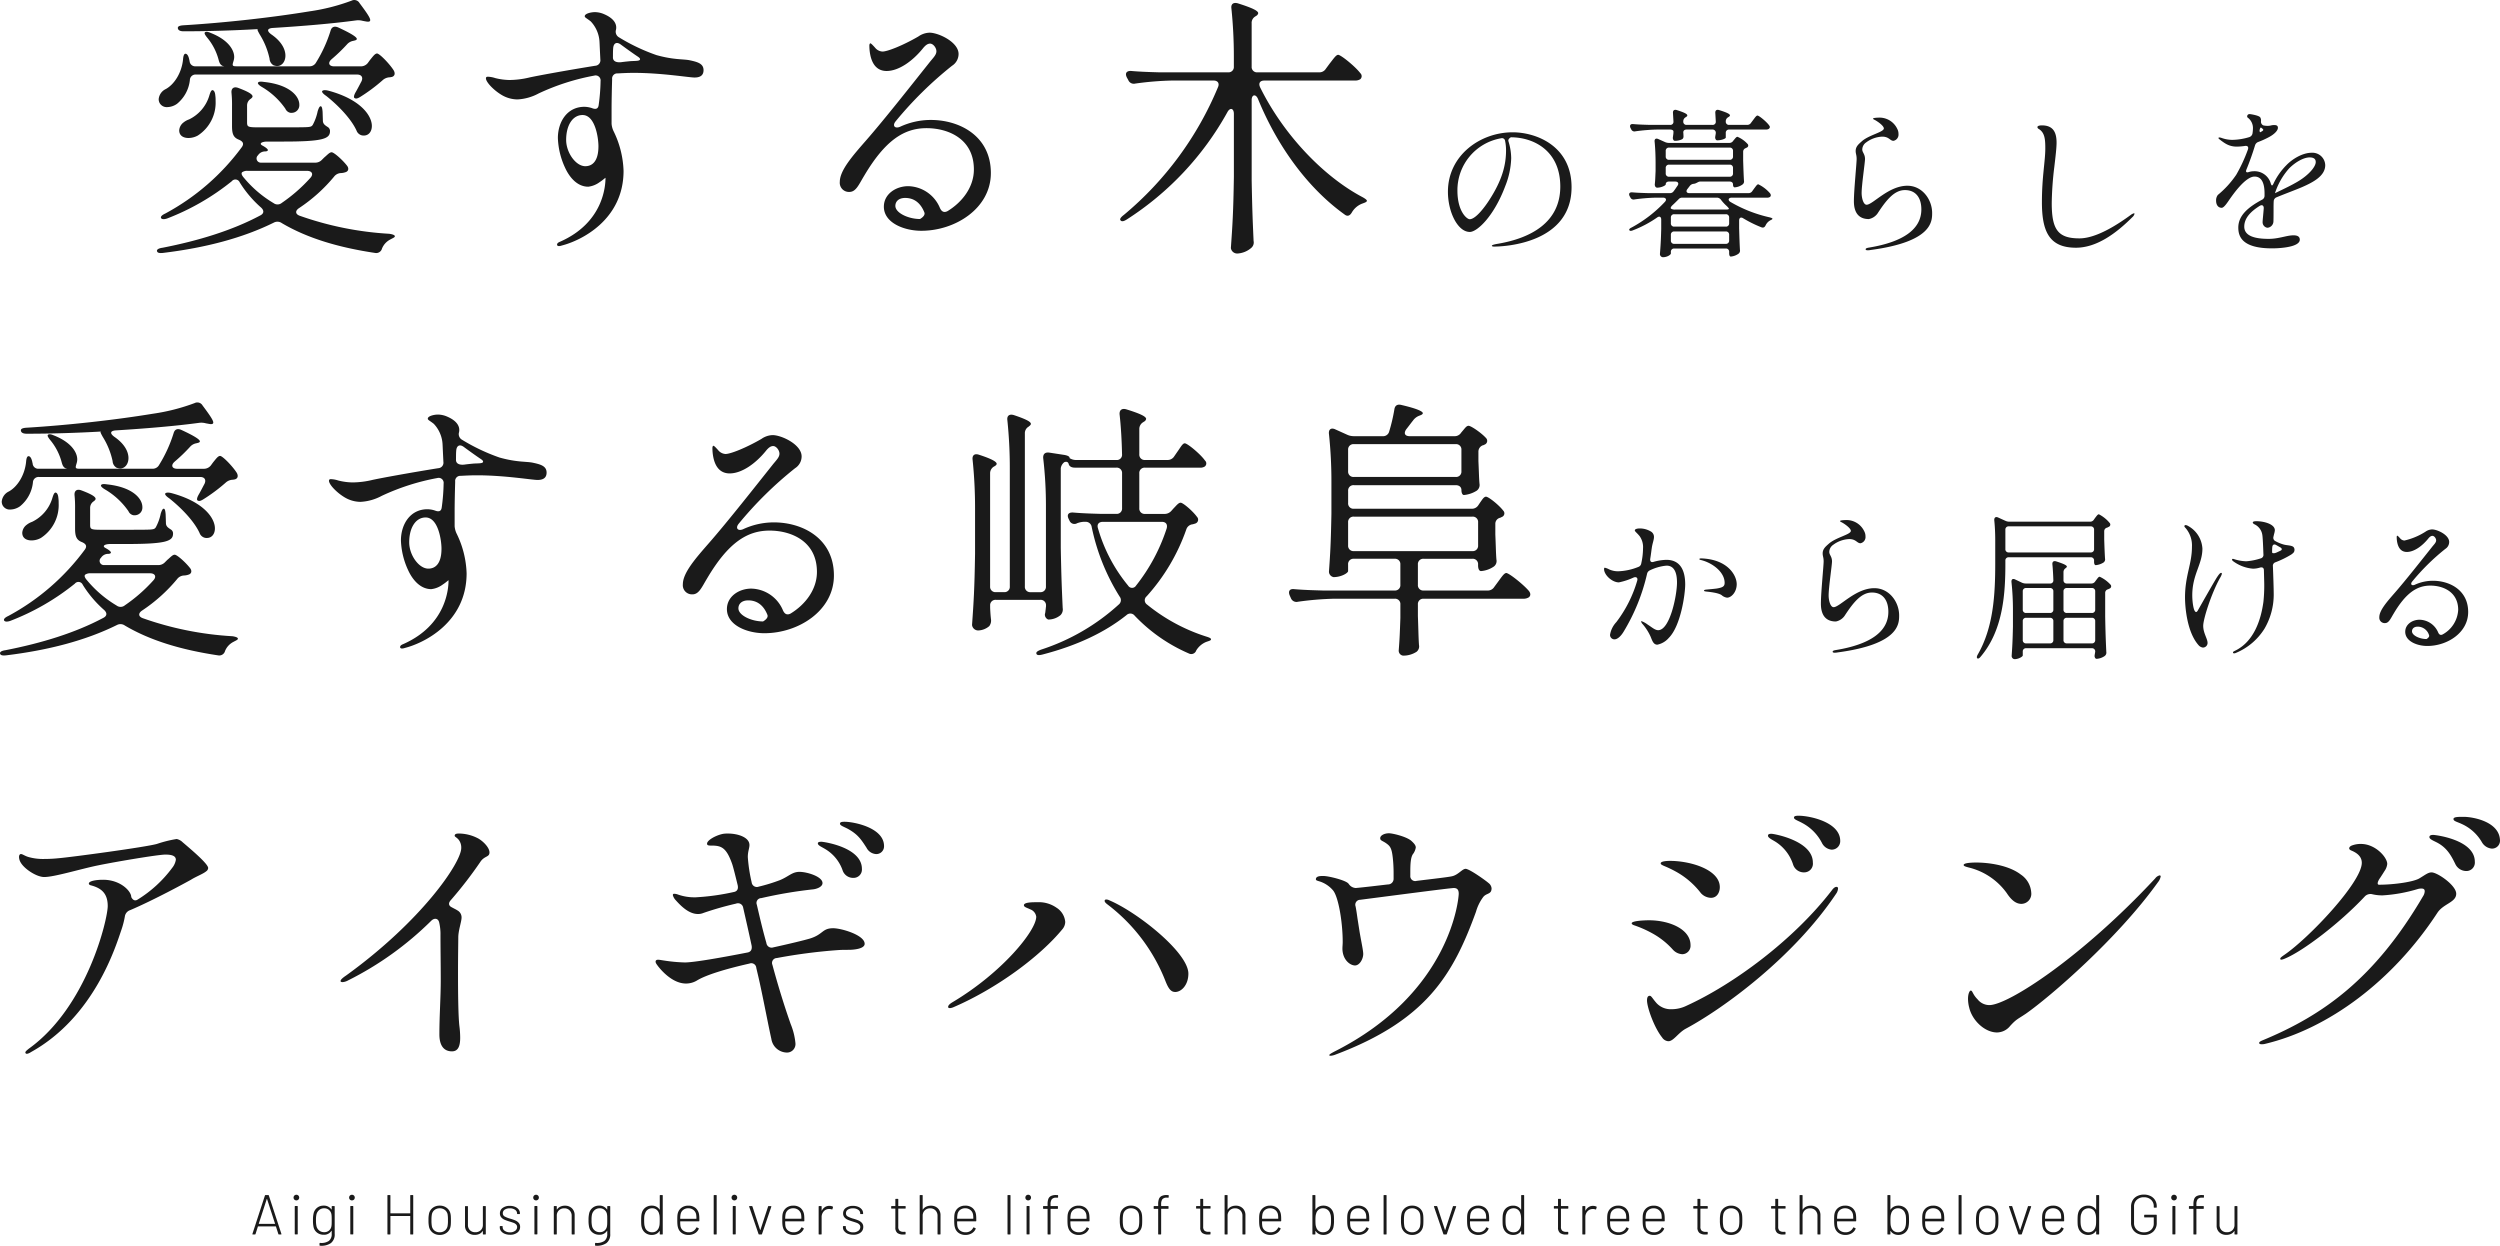 <svg xmlns="http://www.w3.org/2000/svg" width="621.223" height="309.548" viewBox="0 0 621.223 309.548"><g transform="translate(-1236.805 -385.245)" style="isolation:isolate"><g transform="translate(40)"><path d="M33.456-50.8c7.684-.476,14.96-1.088,20.944-1.9a4.3,4.3,0,0,1,1.564.136l.748.136c.68.136,1.088.068,1.088-.34,0-.544-.816-1.768-2.652-4.216a1.5,1.5,0,0,0-1.972-.612,49.47,49.47,0,0,1-10.4,2.652c-9.52,1.564-21.216,2.856-31.348,3.468-1.02.068-1.5.272-1.428.748s.544.748,1.428.748c6.052,0,12.444-.2,18.5-.544l-.136.068c-.068.068.136.544.612,1.36a18.645,18.645,0,0,1,2.38,5.916,2.042,2.042,0,0,0,.952,1.632,2.67,2.67,0,0,0,.952.2c1.156,0,2.04-1.088,2.04-2.584,0-1.564-.952-3.536-3.536-5.3C32.1-50.048,32.164-50.66,33.456-50.8Zm14.756,7.752a40.958,40.958,0,0,0,3.876-3.74,2.686,2.686,0,0,1,1.5-.816l.272-.068c.34-.068.612-.2.612-.408,0-.408-1.088-1.224-4.624-2.856-.952-.408-1.632-.136-1.9.816a34.151,34.151,0,0,1-3.6,7.888,1.808,1.808,0,0,1-1.7.952H24.548c-1.156,0-1.02-.272-.68-1.428A3.445,3.445,0,0,0,24-43.588c0-1.768-1.5-4.284-5.848-5.984-.748-.34-1.224-.34-1.428-.136s0,.612.612,1.36a14.3,14.3,0,0,1,2.788,5.44c.2.748.408,1.292,1.088,1.564.136,0,.2.068.34.068h-7.14a1.394,1.394,0,0,1-1.5-1.36c-.068-.136-.068-.34-.136-.544C12.58-44,12.24-44.4,11.9-44.4s-.544.476-.612,1.428c-.34,3.332-2.176,6.188-4.284,7.344a3.089,3.089,0,0,0-1.768,2.516,2.094,2.094,0,0,0,.2.884,2.012,2.012,0,0,0,1.972,1.088,4.361,4.361,0,0,0,2.38-.816,8.827,8.827,0,0,0,3.2-5.916,1.394,1.394,0,0,1,1.5-1.36H54.536c1.088,0,1.564.68,1.088,1.7-.476.884-.952,1.836-1.428,2.652s-.544,1.36-.272,1.5c.34.2.68.136,1.36-.272a42.371,42.371,0,0,0,5.576-4.148,2.783,2.783,0,0,1,1.768-.748c.2,0,.34-.068.476-.068.816-.2.952-.884.544-1.632-1.02-1.632-3.536-4.216-4.148-4.216-.544,0-1.088.816-1.768,1.632l-.544.748a2.193,2.193,0,0,1-1.768.816h-6.6C47.532-41.276,47.192-42.16,48.212-43.044ZM30.94-36.108a18.361,18.361,0,0,1,5.78,5.372,1.705,1.705,0,0,0,1.292,1.02h.272a1.9,1.9,0,0,0,1.9-2.04c0-2.04-2.312-4.964-8.84-5.644q-1.224-.2-1.428.2C29.784-36.992,30.124-36.584,30.94-36.108Zm5.236,13.532c9.86,0,11.628-.68,11.628-2.584a1.128,1.128,0,0,0-.544-1.02c-.748-.476-1.224-.816-1.224-1.632l-.068-2.108c-.068-.952-.2-1.428-.476-1.428s-.476.408-.748,1.224a12.169,12.169,0,0,1-1.224,3.4c-.272.408-.544.476-1.224.544-.748.068-3.2.068-5.984.068H29.784c-2.38,0-2.516-.2-2.584-1.02v-4.352a1.956,1.956,0,0,1,.884-1.7c.272-.2.476-.408.476-.612,0-.476-.816-1.088-3.536-2.108-1.088-.408-1.768.068-1.7,1.156a29.58,29.58,0,0,1,.136,3.4v4.9c0,1.836.272,2.856,1.7,3.4.952.408,1.36.952.748,1.836A57.233,57.233,0,0,1,6.868-4.692c-.884.408-1.224.816-1.02,1.156.2.272.68.34,1.5.068a59.539,59.539,0,0,0,16.048-9.248,1.158,1.158,0,0,1,1.972.272,27.808,27.808,0,0,0,5.3,6.256c.816.748.748,1.5-.2,1.972C23.6-.544,15.232,2.04,6.188,3.808c-1.02.136-1.5.476-1.36.884s.612.476,1.428.408C16.932,3.808,26.18,1.36,33.864-2.448a1.875,1.875,0,0,1,1.972.136C42.16,1.428,49.912,3.74,59.024,5.1a1.48,1.48,0,0,0,1.7-1.088,4.4,4.4,0,0,1,2.04-2.244c.748-.408,1.156-.544,1.156-.816S63.444.476,62.56.34a80.539,80.539,0,0,1-22.3-4.488c-1.088-.408-1.156-1.224-.136-1.9a39.992,39.992,0,0,0,8.7-7.82,2.255,2.255,0,0,1,1.768-.884,3.852,3.852,0,0,0,1.02-.2c.748-.2.952-.884.476-1.564-1.02-1.36-3.264-3.4-3.876-3.4-.544,0-1.088.68-1.836,1.292l-.612.612A2.252,2.252,0,0,1,44-17.34H30.668a1.044,1.044,0,0,1-.816-1.768l.068-.068a2.1,2.1,0,0,1,1.7-.952h.068c.408,0,.68-.136.68-.34s-.408-.612-1.428-1.156c-.816-.476-.068-.952,1.292-.952ZM46.852-33.932C49.776-31.62,53.04-28.288,54.4-25.3a1.889,1.889,0,0,0,1.224,1.156,1.883,1.883,0,0,0,.612.068c1.156,0,1.972-.952,1.972-2.38,0-2.516-2.72-6.6-10.812-8.772-.816-.2-1.292-.136-1.5.068S46.036-34.476,46.852-33.932ZM17.816-34a9.584,9.584,0,0,1-5.032,5.916,4.516,4.516,0,0,0-1.36.748,2.67,2.67,0,0,0-1.088,1.972c0,1.36,1.088,1.9,2.312,1.9a4.9,4.9,0,0,0,2.312-.612,9.741,9.741,0,0,0,4.42-8.636A8.229,8.229,0,0,0,19.312-34c-.068-.884-.34-1.292-.68-1.36C18.292-35.36,18.088-34.884,17.816-34ZM42.908-13.532a39.44,39.44,0,0,1-7.072,6.188,1.638,1.638,0,0,1-2.04.068,28.443,28.443,0,0,1-7.344-6.256c-.612-.68-.748-1.156-.476-1.428a2.19,2.19,0,0,1,1.36-.34H42.092C43.316-15.3,43.792-14.484,42.908-13.532Zm94.316-29.24c-1.564-.34-3.944-.068-8.3-1.292a48.182,48.182,0,0,1-9.316-4.42,1.61,1.61,0,0,1-.748-1.836,2.342,2.342,0,0,0,.068-.612c0-1.088-.748-2.312-2.924-3.264a5.887,5.887,0,0,0-2.38-.544c-.884,0-2.516.34-2.516,1.02,0,.34.476.476,1.5,1.292a8.016,8.016,0,0,1,2.176,5.236c.068,1.5.136,2.924.2,4.216a1.36,1.36,0,0,1-1.292,1.564c-6.8,1.088-14.62,2.516-16.388,2.924a21.885,21.885,0,0,1-4.9.612,15.318,15.318,0,0,1-3.536-.476,6.612,6.612,0,0,0-1.836-.34c-.34,0-.476.136-.476.408,0,.952,1.972,2.992,3.944,4.148a7.811,7.811,0,0,0,3.876,1.088,12.419,12.419,0,0,0,5.3-1.5,56.631,56.631,0,0,1,13.8-4.42,1.24,1.24,0,0,1,1.564,1.36,48,48,0,0,1-.476,5.984c-.136.952-.748,1.088-1.632.748a6.246,6.246,0,0,0-1.9-.34c-4.352,0-6.6,3.808-6.6,7.752a18.983,18.983,0,0,0,1.768,7.344c.952,2.108,2.856,4.76,5.78,4.76a5.914,5.914,0,0,0,2.856-1.156c.952-.612,1.428-1.156,1.428-1.02,0,1.9-.476,11.084-11.288,15.844-.68.272-.748.544-.748.748s.2.34.476.34a2.38,2.38,0,0,0,.68-.136c4.624-1.156,15.368-6.256,15.368-18.564a24.048,24.048,0,0,0-2.516-9.928A5.246,5.246,0,0,1,117.776-27v-3.536c0-2.38.068-5.032.136-7.548a1.271,1.271,0,0,1,1.36-1.428c1.292-.068,2.584-.136,4.012-.136,6.936,0,13.736,1.156,15.1,1.156,1.428,0,2.244-.544,2.244-1.836C140.624-41.956,139.128-42.364,137.224-42.772Zm-14.62.2c-.68.068-1.5.136-2.448.272-1.36.136-2.108-.34-2.04-1.292,0-.884,0-1.632.068-2.312.136-1.156.884-1.5,1.836-.816,1.564,1.156,3.2,2.312,3.808,2.72.476.34,1.02.612,1.02.952C124.848-42.568,123.828-42.636,122.6-42.568ZM111.248-16.456c-2.38,0-4.76-3.4-4.76-6.528,0-3.672,1.632-6.188,4.08-6.188,3.128,0,3.944,5.644,3.944,7.752C114.512-17.544,112.88-16.456,111.248-16.456Zm85.884-11.492a18.156,18.156,0,0,0-7.684,1.7c-1.292.544-1.972-.272-1.088-1.36a93.158,93.158,0,0,1,14.008-13.8A3.472,3.472,0,0,0,204-44.336c0-2.992-5.032-5.3-7.208-5.3a5.092,5.092,0,0,0-2.788.952c-3.876,2.244-7.684,3.74-8.908,3.74a2.525,2.525,0,0,1-1.836-.952c-.612-.68-1.02-1.088-1.156-1.088-.2,0-.272.34-.272.544a12.777,12.777,0,0,0,.068,1.292c.408,3.6,2.04,5.032,4.216,5.032,3.06,0,6.528-2.516,9.044-5.644.612-.748,1.156-1.156,1.768-1.156.748,0,1.564,1.02,1.564,1.9,0,.952-.884,1.7-1.836,2.924-4.012,5.032-10.948,13.872-15.708,19.312-3.2,3.672-6.46,7.344-6.46,10.2a2.274,2.274,0,0,0,2.38,2.516c1.632,0,2.312-1.768,3.672-4.012,5.236-8.84,9.928-11.832,15.5-11.832,5.3,0,11.764,2.584,11.764,10.268,0,4.352-2.856,8.092-6.528,10.336-.884.476-1.5.136-1.9-.748a8.738,8.738,0,0,0-7.888-5.44c-2.992,0-6.052,1.9-6.052,5.1,0,4.012,5.032,5.984,9.316,5.984,8.432,0,17.272-5.576,17.272-14.348C212.024-24,204.2-27.948,197.132-27.948Zm-2.72,24.616c-2.856,0-6.12-1.5-6.12-3.264,0-1.02.748-1.972,2.448-1.972,2.584,0,4.012,1.7,4.76,3.6C195.84-4.08,194.412-3.332,194.412-3.332ZM293.556-39.78h-15.3a1.322,1.322,0,0,1-1.428-1.428V-51.952a1.815,1.815,0,0,1,.884-1.7l.2-.136a.973.973,0,0,0,.544-.68c0-.544-1.156-1.224-5.032-2.448-1.156-.34-1.768.2-1.632,1.224a116.646,116.646,0,0,1,.612,12.172v2.312a1.322,1.322,0,0,1-1.428,1.428H253.912c-2.38-.068-4.692-.136-7-.34-1.156-.068-1.632.544-1.088,1.632l.34.612a1.486,1.486,0,0,0,1.768.884,77.3,77.3,0,0,1,8.976-.748h10.472c1.02,0,1.5.68,1.088,1.632A82.443,82.443,0,0,1,245.072-4.352c-.816.612-1.088,1.088-.816,1.36.272.34.748.272,1.5-.2a74.458,74.458,0,0,0,25.024-26.656c.68-1.292,1.632-1.02,1.632.408V-13.8c-.136,8.84-.34,11.832-.748,17.68a1.579,1.579,0,0,0,1.632,1.36,5.693,5.693,0,0,0,3.468-1.428,1.767,1.767,0,0,0,.544-1.7c-.2-4.556-.34-7.412-.476-15.028V-32.912c0-1.36,1.02-1.564,1.564-.272,5.1,12.444,12.852,22.508,21.488,28.7.748.612,1.36.34,1.836-.476a5.08,5.08,0,0,1,2.516-2.176c.748-.272,1.156-.408,1.224-.68.068-.2-.34-.544-1.088-.952-9.656-5.1-19.584-15.436-25.432-27.268-.476-1.02-.068-1.7,1.02-1.7h22.576a2.419,2.419,0,0,0,1.292-.34,1.009,1.009,0,0,0,0-1.5c-1.224-1.632-4.828-4.556-5.508-4.556-.544,0-1.224,1.088-2.108,2.176l-.952,1.292A1.88,1.88,0,0,1,293.556-39.78Z" transform="translate(1231 443)" fill="#1a1a1a"/><path d="M20.68-27.88C12.6-27.88,4.6-22.12,4.6-13.12c0,5.08,2.44,10,5.44,10,1.8,0,6-3.84,8.84-11.48a20.137,20.137,0,0,0,1.44-6.8,14.335,14.335,0,0,0-.68-4.24c-.2-.6.6-1,.6-1,5.56,0,12.28,3.24,12.28,12.24,0,8.92-7.32,12.8-15.4,14.2-.72.12-1.6.28-1.6.52,0,.12.2.2.56.2,2.76,0,19.24-.88,19.24-14.76C35.32-24.44,26.6-27.88,20.68-27.88ZM19.04-23.4c0,3.72-1,7.44-4.12,12.28C13.72-9.24,11.48-6.28,10-6.28c-.64,0-3.04-1.84-3.04-7.12a13.081,13.081,0,0,1,10.88-13,.766.766,0,0,1,.96.64A10.969,10.969,0,0,1,19.04-23.4Zm59.88-6.32H74.48a.778.778,0,0,1-.84-.84v-.04a1.14,1.14,0,0,1,.56-1l.12-.08c.2-.12.36-.24.36-.4,0-.32-.64-.68-2.68-1.32-.64-.2-1,.08-.96.72.04.68.08,1.4.12,2.12a.759.759,0,0,1-.84.84h-6.4a.778.778,0,0,1-.84-.84v-.04a1.14,1.14,0,0,1,.56-1l.12-.08c.2-.12.32-.24.32-.4,0-.32-.6-.68-2.6-1.32-.64-.2-1,.08-.96.72.04.68.08,1.4.12,2.12a.759.759,0,0,1-.84.84h-5c-1.4-.04-2.8-.08-4.16-.2-.68-.08-.96.32-.68.96l.16.28a.86.86,0,0,0,1.04.56,45.469,45.469,0,0,1,5.28-.44H59.8c.52,0,.84.2.84.48a4.688,4.688,0,0,1-.08.96v.04c-.04.4-.16.68.04,1.04a.435.435,0,0,0,.4.28,3.99,3.99,0,0,0,1.8-.4c.36-.24.36-.6.32-1.04a4.146,4.146,0,0,0-.04-.64c0-.48.32-.72.84-.72h6.4a.778.778,0,0,1,.84.84v.08c-.04.2-.04.36-.08.48-.04.36-.16.64.04,1a.45.45,0,0,0,.44.28c1.24-.04,2.08-.48,2.08-.68v-1.16a.778.778,0,0,1,.84-.84H83.6c.56,0,.96-.2,1-.64,0-.6-2.6-2.84-3.08-2.84-.32,0-.68.6-1.12,1.16l-.48.64A1.106,1.106,0,0,1,78.92-29.72Zm.32,16.96H64.6c-.72,0-.92-.48-.48-1.04.2-.24.36-.48.56-.72a1.344,1.344,0,0,1,1-.56,1.568,1.568,0,0,0,.56-.16c.4-.16.64-.4,1.04-.4H74.6c.52,0,.84.28.84.72s.16.72.4.72a3.716,3.716,0,0,0,1.92-.68.951.951,0,0,0,.4-1c-.08-1.36-.12-2.44-.2-4.96v-2.2a.936.936,0,0,1,.68-.92.874.874,0,0,0,.2-.12.539.539,0,0,0,.2-.92,7.152,7.152,0,0,0-2.48-1.76c-.32,0-.56.4-.88.76l-.2.24a1.106,1.106,0,0,1-1,.52H59.52a2.463,2.463,0,0,1-1.04-.24l-1.6-.72c-.6-.28-1,0-.92.64.16,1.6.24,3.56.24,5.24v2.08c-.08,1.68-.08,2.24-.2,3.32,0,.4.2.8.6.8,1.04,0,2.12-.56,2.12-.8,0-.48.32-.72.84-.72h1.52c.68,0,.96.44.6,1-.32.44-.6.92-.96,1.36a1.106,1.106,0,0,1-1,.52h-5.2c-1.4-.04-2.76-.08-4.12-.2-.68-.04-.96.32-.64.96l.16.28a.874.874,0,0,0,1.04.52,45.469,45.469,0,0,1,5.28-.44h1.8c.72,0,1,.48.48,1.04a32.5,32.5,0,0,1-8.24,6.36c-.52.24-.72.48-.6.68s.4.24.88.04a28.043,28.043,0,0,0,6.04-3.2c.56-.4,1-.16,1,.52v2.32c-.08,3.12-.16,4.16-.32,6.24a.789.789,0,0,0,.72.8c1.2,0,2-.68,2-.92v-.4A.778.778,0,0,1,60.84,1h12.8a.778.778,0,0,1,.84.84v.32c0,.52.16.84.4.84a3.846,3.846,0,0,0,1.88-.68.951.951,0,0,0,.4-1c-.08-1.48-.12-2.64-.2-5.36V-5.96c0-.68.44-.92,1-.56a29.67,29.67,0,0,0,4.52,2.24c.52.2.84,0,1.08-.52a2.741,2.741,0,0,1,1-1.12c.4-.24.64-.28.68-.48,0-.12-.28-.24-.76-.36a33.79,33.79,0,0,1-9.72-3.84c-.68-.44-.44-1.04.36-1.04h8.76a1.2,1.2,0,0,0,.72-.16c.32-.24.28-.6.04-.92a8.995,8.995,0,0,0-2.92-2.24c-.32,0-.64.56-1.08,1.12l-.4.56A1.106,1.106,0,0,1,79.24-12.76ZM74.6-21.04H59.56a.778.778,0,0,1-.84-.84v-1.36a.778.778,0,0,1,.84-.84H74.6a.778.778,0,0,1,.84.84v1.36A.778.778,0,0,1,74.6-21.04ZM75.44-19v1.32a.778.778,0,0,1-.84.84H59.56a.778.778,0,0,1-.84-.84V-19a.778.778,0,0,1,.84-.84H74.6A.778.778,0,0,1,75.44-19Zm-15,9.2c.48-.44.96-.92,1.44-1.4a1.18,1.18,0,0,1,1-.44H71.4a1.219,1.219,0,0,1,1.04.52,10.574,10.574,0,0,0,1.44,1.56c.4.4.6.64.52.72-.08.12-.32.16-.76.16H61.04a1.8,1.8,0,0,1-.96-.2C59.84-9,59.96-9.36,60.44-9.8ZM60-5.28v-1.4a.778.778,0,0,1,.84-.84h12.8a.778.778,0,0,1,.84.84v1.4a.778.778,0,0,1-.84.84H60.84A.778.778,0,0,1,60-5.28Zm.84,2.04h12.8a.778.778,0,0,1,.84.84V-1a.778.778,0,0,1-.84.84H60.84A.778.778,0,0,1,60-1V-2.4A.778.778,0,0,1,60.84-3.24Zm48.08,4.68a4.354,4.354,0,0,0,.76-.08c15.24-2.04,15.24-7.08,15.24-9.2,0-3.32-2.44-6.76-6.16-6.76-4.68,0-8.6,4.72-10.12,4.72-.8,0-1.24-1.64-1.24-2.92,0-2,.84-7.56.84-8.44,0-1.24-.68-1.64-.68-2.36a2.158,2.158,0,0,1,.96-1.76,7.116,7.116,0,0,1,4-1.44c1.72,0,1.92,1.04,2.8,1.04a1.575,1.575,0,0,0,1.24-1.72,2.639,2.639,0,0,0-.32-1.28,4.875,4.875,0,0,0-4.72-2.76c-.16,0-1.28.04-1.28.24,0,.16.28.24.56.4.84.48,2.12,1.44,2.12,2.04,0,.92-3.68,1.6-5.48,3.2-.76.68-1.52,1.28-1.52,2.4,0,.72.24.96.24,2,0,1.08-.68,7.8-.68,10.48,0,2.8,1.16,4.44,3.72,4.44a3.463,3.463,0,0,0,2.16-1.4c2.24-3.44,4.2-5.8,6.8-5.8,2.64,0,4.08,1.84,4.08,4.8,0,4.96-4.56,8.08-12.96,9.48-.48.08-.88.16-.88.44C108.4,1.4,108.68,1.44,108.92,1.44ZM160.64.8c5.2,0,10.04-3.6,14.04-7.6a1.578,1.578,0,0,0,.52-.8c0-.12-.04-.16-.12-.16a2.43,2.43,0,0,0-.84.44c-6.4,4.68-10.32,5.8-12.72,5.8-5.32,0-6.88-2.16-6.88-8.76a82.016,82.016,0,0,1,.64-9c.32-2.68.56-4.8.56-6,0-2.32-.64-4.32-3.64-4.32-.32,0-1.12.04-1.12.44a.561.561,0,0,0,.32.44c1.52.92,1.64,2.6,1.64,4.84,0,3.24-.84,6.96-.84,13.36C152.2-3.32,153.96.8,160.64.8Zm58.6-23.6c-2.28,0-4.84,1.56-6.32,3.12a16.338,16.338,0,0,0-3.2,4.6c-.28.56-.44.52-.64-.04a4.182,4.182,0,0,0-4.28-3.08,4.189,4.189,0,0,0-1.2.2c-.6.2-.84-.04-.56-.68.84-2.04,1.56-4.12,2.12-5.96a1.291,1.291,0,0,1,.8-.84,21.533,21.533,0,0,0,2.72-1.24c1.12-.6,2.16-1.52,2.16-2.28,0-.48-.28-.68-.92-.68-.76,0-.84.2-1.64.2a4.965,4.965,0,0,1-1.08-.12,1,1,0,0,1-.56-1.04v-.08a1.44,1.44,0,0,0-.2-.88c-.36-.48-2.36-.8-2.6-.8a.572.572,0,0,0-.64.6c0,.12.04.2.2.32a3.217,3.217,0,0,1,1.24,2.6,8.916,8.916,0,0,1-.12,1.32,1.189,1.189,0,0,1-.8.88,15.289,15.289,0,0,1-4.16.68,7.941,7.941,0,0,1-2.72-.48,2.007,2.007,0,0,0-.56-.12c-.12,0-.2.04-.2.16,0,.04,0,.12.16.24,1.52,1.2,2.56,1.88,4.44,1.88a15.535,15.535,0,0,0,1.92-.16c.68-.12,1,.2.8.84a38.887,38.887,0,0,1-2.92,6.32,23.655,23.655,0,0,1-4.56,5,2.207,2.207,0,0,0-.44,1.44c0,.88.4,1.76,1.4,1.76.6,0,1.52-1.48,2.08-2.28.72-1,3.8-5.48,6.08-5.48,1.16,0,2.48.72,2.48,4.2v.6a1.082,1.082,0,0,1-.64.96C203.56-9.32,201-7.28,201-4.2c0,2.16.88,5.16,8.36,5.16,2.28,0,6.92-.36,6.92-2.16q0-1.08-1.56-1.08c-1.72,0-3.6.88-6.16.88-3.4,0-6.08-.68-6.08-3.04,0-2.12,1.6-3.76,3.84-5.16.6-.36,1.04-.08,1,.64-.12,1.56-.28,2.96-.28,3.36a1.376,1.376,0,0,0,1.2,1.44,1.617,1.617,0,0,0,1.48-1.44c.04-.36.04-2.56.04-3.2s0-1.32.04-1.96a1.1,1.1,0,0,1,.68-.96c2.32-.96,4.64-1.8,6.32-2.52,2.84-1.24,5.8-2.8,5.8-5.48A3.188,3.188,0,0,0,219.24-22.8Zm-12.56-6.24a.872.872,0,0,0,.2.16c.2.16.32.28.32.4,0,.08-.08.2-.28.32-.12.08-.28.16-.4.24-.24.16-.24-.48-.24-.48C206.4-28.88,206.52-29.12,206.68-29.04Zm9.16,13.36c-1.6.96-3.4,1.8-5.2,2.68l-.52.24v-.04s.2-.6.48-1.28a17.117,17.117,0,0,1,3.04-4.84c1.56-1.56,3.6-2.72,5.08-2.72,1.32,0,1.52.64,1.52,1.16C220.24-19.32,218.52-17.28,215.84-15.68Z" transform="translate(1552 446)" fill="#1a1a1a"/></g><path d="M51.2-50.456a2.955,2.955,0,0,0-1.5-.816,30.28,30.28,0,0,0-4.9,1.224c-2.924.816-21.148,3.264-24.276,3.536a35.149,35.149,0,0,1-3.672.2,13.318,13.318,0,0,1-3.944-.476c-.952-.272-1.5-.748-1.9-.748-.272,0-.476.272-.476.748a2.769,2.769,0,0,0,.34,1.224c.884,1.7,4.012,3.74,5.916,3.74,2.584,0,9.112-2.04,13.532-2.924C34.272-45.56,45.016-47.4,46.92-47.4c1.768,0,2.584.408,2.584,1.292a4.279,4.279,0,0,1-.884,1.972,30.7,30.7,0,0,1-8.568,7.888c-1.088.748-1.632-.612-1.632-.612,0-1.428-2.652-4.284-7-4.284-1.632,0-3.536.272-3.536.952,0,.2.2.34.408.408,2.72.68,4.284,2.04,4.284,5.168,0,3.264-5.1,25.024-19.584,35.428-.408.34-.884.68-.884.952,0,.2.136.34.408.34a2.366,2.366,0,0,0,.952-.408C29.308-7.072,34.612-24.752,35.972-28.7a21.673,21.673,0,0,0,.884-3.468,1.952,1.952,0,0,1,1.292-1.428c5.916-2.516,14.008-6.936,15.1-7.548,1.292-.816,2.992-1.428,3.808-2.108a1.051,1.051,0,0,0,.476-.816C57.528-45.084,53.516-48.484,51.2-50.456Zm73.3-1.02a10.362,10.362,0,0,0-4.692-1.156c-.612,0-1.02.136-1.02.544,0,.272.408.34.952.952a3.145,3.145,0,0,1,.68,2.108c0,3.6-9.792,18.088-28.628,31.688-.816.544-1.36,1.02-1.36,1.36,0,.2.2.272.544.272a3.361,3.361,0,0,0,1.292-.408A80.282,80.282,0,0,0,112.948-30.94c.748-.748,1.7-.68,1.972.34a12.658,12.658,0,0,1,.34,3.264c0,3.332.068,7.14.068,11.152,0,4.284-.34,8.84-.34,13.464,0,2.652,1.02,4.216,3.128,4.216,1.564,0,2.04-1.36,2.04-3.4a23.528,23.528,0,0,0-.2-2.924c-.272-2.312-.34-7.956-.34-12.988,0-4.488.068-7.888.068-8.976,0-1.768.816-3.944.816-4.964a1.972,1.972,0,0,0-1.02-1.768c-.408-.272-.884-.476-1.36-.748-.884-.408-.952-1.088-.272-1.836a101.139,101.139,0,0,0,7.344-9.52c1.02-1.5,2.244-1.088,2.244-2.312S125.8-50.8,124.508-51.476Zm91.188-4.08c-.68,0-1.156.068-1.156.476,0,.476.952.748,1.972,1.292,2.448,1.36,3.264,2.584,4.624,4.692a2.86,2.86,0,0,0,2.312,1.564,1.917,1.917,0,0,0,2.04-1.972C225.488-54.128,217.872-55.556,215.7-55.556ZM212.84-29.1c-2.788,0-2.448,1.564-5.848,2.584-1.632.476-5.032,1.292-9.044,2.176a1.3,1.3,0,0,1-1.7-1.088c-.952-3.332-1.7-6.6-2.38-9.52a1.19,1.19,0,0,1,1.088-1.632,110.41,110.41,0,0,1,12.852-2.176c.748-.068,2.38-.544,2.38-1.564,0-1.632-3.876-2.788-5.712-2.788s-2.584,1.088-4.828,2.04a42.346,42.346,0,0,1-5.3,1.632,1.3,1.3,0,0,1-1.768-1.088,39.669,39.669,0,0,1-.952-6.256c0-1.428.408-2.176.408-2.992,0-1.972-2.992-2.856-5.3-2.856a7.391,7.391,0,0,0-1.224.068c-1.768.34-4.012,1.564-4.012,2.448,0,.476.476.476,1.156.476,2.448,0,3.672.544,5.1,4.624.272.816.748,2.72,1.36,5.236.2.952-.136,1.564-1.088,1.7a57.028,57.028,0,0,1-9.316,1.292,12.328,12.328,0,0,1-4.42-.68,3,3,0,0,0-.952-.2c-.2,0-.34.068-.34.34a2.868,2.868,0,0,0,.748,1.292c1.632,1.836,3.468,3.4,5.508,3.4a3.458,3.458,0,0,0,1.36-.272,79.592,79.592,0,0,1,8.092-2.312,1.3,1.3,0,0,1,1.768,1.02c.68,2.992,1.428,6.256,2.108,9.452.136.952-.2,1.564-1.156,1.7-6.6,1.292-13.26,2.448-15.436,2.448a39.356,39.356,0,0,1-5.168-.476c-.544-.068-1.088-.2-1.5-.2-.34,0-.612.136-.612.476s.272.68.68,1.224c.544.68,3.4,4.216,6.868,4.216a5.316,5.316,0,0,0,2.72-.748c2.312-1.428,7.344-2.924,13.056-4.216a1.244,1.244,0,0,1,1.7,1.088c.34,1.428.68,2.856.952,4.148,1.088,5.032,2.176,10.812,2.788,13.464a3.965,3.965,0,0,0,3.6,3.4,2.118,2.118,0,0,0,2.38-2.38A16.473,16.473,0,0,0,202.3-5.236c-1.632-4.624-3.2-9.724-4.556-14.756a1.216,1.216,0,0,1,1.088-1.7A135.014,135.014,0,0,1,214-23.664c.952-.068,1.836-.068,2.652-.068,1.428,0,4.012-.272,4.012-1.5C220.66-27.4,214.88-29.1,212.84-29.1Zm-2.176-19.788a9.952,9.952,0,0,1,4.556,5.508,2.753,2.753,0,0,0,2.652,1.768,2.068,2.068,0,0,0,2.108-2.244c0-5.372-9.52-6.732-10.064-6.732-.476,0-.884.068-.884.408C209.032-49.708,209.848-49.368,210.664-48.892ZM297.84-13.26c1.5,0,3.264-1.7,3.264-4.556,0-5.236-12.716-15.3-19.652-18.224a1.773,1.773,0,0,0-.748-.2c-.272,0-.408.136-.408.34,0,.272.272.544.612.816a44.111,44.111,0,0,1,14.416,18.9C296.14-14.076,296.752-13.26,297.84-13.26ZM241.876-9.248a2.919,2.919,0,0,0,.952-.272c10.54-4.556,21.42-12.512,27.064-19.448a2.9,2.9,0,0,0,.612-1.7,4.652,4.652,0,0,0-2.176-3.536,7.656,7.656,0,0,0-4.76-1.36c-1.224,0-3.332,0-3.332.748,0,.476.748.612,1.564,1.02a2.26,2.26,0,0,1,1.5,1.836c0,3.468-8.5,13.94-20.876,21.284-.884.544-1.02.884-1.02,1.156C241.4-9.316,241.672-9.248,241.876-9.248ZM375.7-40.324c-.68-.612-4.76-3.536-5.712-3.536-.816,0-1.836,1.5-3.332,1.836-.748.2-4.352.612-8.84,1.156a1.22,1.22,0,0,1-1.564-1.292v-.884c0-1.9.068-3.536.612-4.42a3.62,3.62,0,0,0,.748-1.7c0-.476-.34-.952-1.088-1.632-1.224-1.088-4.692-1.9-5.576-1.9-1.156,0-2.176.544-2.176,1.224,0,.612.544.612,1.428,1.224.952.68,1.428,1.088,1.7,3.672a35.135,35.135,0,0,1,.2,3.876v1.292a1.394,1.394,0,0,1-1.428,1.428c-2.924.34-5.712.68-7.956.884a2.2,2.2,0,0,1-1.768-1.02l-.068-.068c-.612-.816-4.9-1.9-6.256-1.9-.68,0-1.836,0-1.836.816,0,.272.272.34.952.544a7.274,7.274,0,0,1,3.332,2.244c1.36,1.7,2.38,8.024,2.38,12.784,0,.612-.068,1.156-.068,1.632,0,2.788,1.9,4.216,3.128,4.216,1.156,0,2.04-1.632,2.04-2.856,0-.816-.408-2.652-.884-5.372l-.544-3.468c-.136-.952-.272-1.972-.476-2.992a1.227,1.227,0,0,1,1.156-1.632c7.412-.952,22.372-2.924,23.256-2.924s1.224.476,1.224,1.428c0,.884-1.768,24.548-30.94,39.236-.884.476-1.224.68-1.224.884,0,.136.272.136.34.136a4.031,4.031,0,0,0,1.156-.272c22.576-8.5,29.24-19.788,34.952-35.5a11.184,11.184,0,0,1,1.7-3.536c.816-1.224,2.176-.68,2.176-2.312A1.84,1.84,0,0,0,375.7-40.324Zm85.272-8.3A2.109,2.109,0,0,0,463.08-50.8c0-4.692-7.616-6.256-10.336-6.256-.68,0-1.156.068-1.156.476,0,.476,1.02.748,2.108,1.36a11.544,11.544,0,0,1,4.828,4.9A3,3,0,0,0,460.972-48.62Zm-6.936,5.644a2.166,2.166,0,0,0,2.244-2.448c0-5.44-9.724-7.14-10.268-7.14-.476,0-.884.068-.884.476,0,.476.816.884,1.632,1.36a10.466,10.466,0,0,1,4.624,5.848A2.812,2.812,0,0,0,454.036-42.976Zm-23.052,6.324c1.428,0,2.176-1.292,2.176-2.652,0-4.352-7.276-6.528-12.376-6.528-.68,0-2.312.068-2.312.612,0,.272.34.408.748.612a28.563,28.563,0,0,1,3.128,1.5,20,20,0,0,1,6.12,5.3A3.52,3.52,0,0,0,430.984-36.652ZM420.376-1.02c1.292,0,2.448-2.108,4.352-3.128C434.112-9.18,451.52-21.9,462.06-37.672a2.518,2.518,0,0,0,.476-1.292.358.358,0,0,0-.408-.408c-.408,0-.816.408-1.156.884C451.384-26.044,436.424-15.1,424.932-9.86a8.471,8.471,0,0,1-3.74.884,4.813,4.813,0,0,1-3.74-1.5c-1.02-1.156-1.292-1.836-1.7-1.836-.544,0-.68.544-.68,1.156,0,1.7,1.768,6.732,3.74,9.18A2,2,0,0,0,420.376-1.02Zm3.468-21.624a2.093,2.093,0,0,0,2.04-2.244c0-4.012-5.3-6.188-10.336-6.188-1.156,0-4.284.136-4.284.748,0,.2.2.34.544.476A27.618,27.618,0,0,1,416.3-27.88a19.392,19.392,0,0,1,5.236,4.148A3.388,3.388,0,0,0,423.844-22.644ZM508.1-35.156a2.492,2.492,0,0,0,2.448-2.788,5.828,5.828,0,0,0-2.584-4.488c-2.992-2.312-7.956-2.992-11.084-2.992-1.02,0-3.128.068-3.128.612,0,.272.476.408,1.224.612a16.379,16.379,0,0,1,9.452,6.324C505.58-36.108,506.736-35.156,508.1-35.156Zm-12.988,25.7c.748,3.332,3.944,6.256,6.936,6.256a4.236,4.236,0,0,0,3.264-1.632c1.632-1.768,1.836-1.632,3.944-3.06,5.916-4.148,22.712-18.564,32.776-32.64a3.235,3.235,0,0,0,.68-1.428.249.249,0,0,0-.272-.272,1.959,1.959,0,0,0-1.088.748C522.988-21.76,504.764-10,500.14-10a3.738,3.738,0,0,1-2.924-1.428c-1.292-1.292-1.224-2.176-1.7-2.176-.272,0-.68.748-.68,2.04A8.923,8.923,0,0,0,495.108-9.452ZM617.984-56.78c-1.36,0-2.516,0-2.516.544s.884.68,2.04,1.224a10.992,10.992,0,0,1,5.032,4.556,3.158,3.158,0,0,0,2.38,1.564,1.965,1.965,0,0,0,2.108-1.9C627.028-55.556,620.364-56.78,617.984-56.78Zm-7.548,4.488c-.544,0-.952.136-.952.544,0,.476.816.816,1.632,1.224,2.652,1.292,3.74,3.264,4.828,5.508a3.02,3.02,0,0,0,2.652,1.7,2.1,2.1,0,0,0,2.176-2.312C620.772-51.136,610.912-52.292,610.436-52.292Zm-.408,9.316c-.884,0-1.564.612-3.06,1.5s-6.392,1.564-10,1.564c-.544,0-.408-.748.272-1.7.408-.612.748-1.156,1.088-1.7a3.624,3.624,0,0,0,.68-1.768c0-1.632-2.924-4.964-6.528-4.964a6.1,6.1,0,0,0-2.312.408c-.34.136-.612.408-.612.68,0,.2.136.408.68.612,1.564.68,2.448,1.632,2.448,2.992,0,4.828-13.192,18.768-19.312,22.916-.68.476-.952.68-.952.952,0,.136.136.2.272.2a3.127,3.127,0,0,0,.884-.272c4.488-1.836,13.668-8.84,19.788-15.368a1.936,1.936,0,0,1,1.972-.612,10.563,10.563,0,0,0,2.516.272,37.495,37.495,0,0,0,8.7-1.564,3.306,3.306,0,0,1,.952-.136c.544,0,.816.2.816.68a2.465,2.465,0,0,1-.408,1.224C595.884-16.524,583.032-7.48,568.14-1.292c-.68.272-.952.476-.952.68s.136.34.612.34a3.337,3.337,0,0,0,.748-.068c15.844-3.74,31.892-15.708,42.908-32.572,1.5-2.312,4.692-2.584,4.692-4.76C616.148-39.78,611.456-42.976,610.028-42.976Z" transform="translate(1231 645)" fill="#1a1a1a"/><g transform="translate(1)"><path d="M33.456-50.8c7.684-.476,14.96-1.088,20.944-1.9a4.3,4.3,0,0,1,1.564.136l.748.136c.68.136,1.088.068,1.088-.34,0-.544-.816-1.768-2.652-4.216a1.5,1.5,0,0,0-1.972-.612,49.47,49.47,0,0,1-10.4,2.652c-9.52,1.564-21.216,2.856-31.348,3.468-1.02.068-1.5.272-1.428.748s.544.748,1.428.748c6.052,0,12.444-.2,18.5-.544l-.136.068c-.068.068.136.544.612,1.36a18.645,18.645,0,0,1,2.38,5.916,2.042,2.042,0,0,0,.952,1.632,2.67,2.67,0,0,0,.952.2c1.156,0,2.04-1.088,2.04-2.584,0-1.564-.952-3.536-3.536-5.3C32.1-50.048,32.164-50.66,33.456-50.8Zm14.756,7.752a40.958,40.958,0,0,0,3.876-3.74,2.686,2.686,0,0,1,1.5-.816l.272-.068c.34-.068.612-.2.612-.408,0-.408-1.088-1.224-4.624-2.856-.952-.408-1.632-.136-1.9.816a34.151,34.151,0,0,1-3.6,7.888,1.808,1.808,0,0,1-1.7.952H24.548c-1.156,0-1.02-.272-.68-1.428A3.445,3.445,0,0,0,24-43.588c0-1.768-1.5-4.284-5.848-5.984-.748-.34-1.224-.34-1.428-.136s0,.612.612,1.36a14.3,14.3,0,0,1,2.788,5.44c.2.748.408,1.292,1.088,1.564.136,0,.2.068.34.068h-7.14a1.394,1.394,0,0,1-1.5-1.36c-.068-.136-.068-.34-.136-.544C12.58-44,12.24-44.4,11.9-44.4s-.544.476-.612,1.428c-.34,3.332-2.176,6.188-4.284,7.344a3.089,3.089,0,0,0-1.768,2.516,2.094,2.094,0,0,0,.2.884,2.012,2.012,0,0,0,1.972,1.088,4.361,4.361,0,0,0,2.38-.816,8.827,8.827,0,0,0,3.2-5.916,1.394,1.394,0,0,1,1.5-1.36H54.536c1.088,0,1.564.68,1.088,1.7-.476.884-.952,1.836-1.428,2.652s-.544,1.36-.272,1.5c.34.2.68.136,1.36-.272a42.371,42.371,0,0,0,5.576-4.148,2.783,2.783,0,0,1,1.768-.748c.2,0,.34-.068.476-.068.816-.2.952-.884.544-1.632-1.02-1.632-3.536-4.216-4.148-4.216-.544,0-1.088.816-1.768,1.632l-.544.748a2.193,2.193,0,0,1-1.768.816h-6.6C47.532-41.276,47.192-42.16,48.212-43.044ZM30.94-36.108a18.361,18.361,0,0,1,5.78,5.372,1.705,1.705,0,0,0,1.292,1.02h.272a1.9,1.9,0,0,0,1.9-2.04c0-2.04-2.312-4.964-8.84-5.644q-1.224-.2-1.428.2C29.784-36.992,30.124-36.584,30.94-36.108Zm5.236,13.532c9.86,0,11.628-.68,11.628-2.584a1.128,1.128,0,0,0-.544-1.02c-.748-.476-1.224-.816-1.224-1.632l-.068-2.108c-.068-.952-.2-1.428-.476-1.428s-.476.408-.748,1.224a12.169,12.169,0,0,1-1.224,3.4c-.272.408-.544.476-1.224.544-.748.068-3.2.068-5.984.068H29.784c-2.38,0-2.516-.2-2.584-1.02v-4.352a1.956,1.956,0,0,1,.884-1.7c.272-.2.476-.408.476-.612,0-.476-.816-1.088-3.536-2.108-1.088-.408-1.768.068-1.7,1.156a29.58,29.58,0,0,1,.136,3.4v4.9c0,1.836.272,2.856,1.7,3.4.952.408,1.36.952.748,1.836A57.233,57.233,0,0,1,6.868-4.692c-.884.408-1.224.816-1.02,1.156.2.272.68.34,1.5.068a59.539,59.539,0,0,0,16.048-9.248,1.158,1.158,0,0,1,1.972.272,27.808,27.808,0,0,0,5.3,6.256c.816.748.748,1.5-.2,1.972C23.6-.544,15.232,2.04,6.188,3.808c-1.02.136-1.5.476-1.36.884s.612.476,1.428.408C16.932,3.808,26.18,1.36,33.864-2.448a1.875,1.875,0,0,1,1.972.136C42.16,1.428,49.912,3.74,59.024,5.1a1.48,1.48,0,0,0,1.7-1.088,4.4,4.4,0,0,1,2.04-2.244c.748-.408,1.156-.544,1.156-.816S63.444.476,62.56.34a80.539,80.539,0,0,1-22.3-4.488c-1.088-.408-1.156-1.224-.136-1.9a39.992,39.992,0,0,0,8.7-7.82,2.255,2.255,0,0,1,1.768-.884,3.852,3.852,0,0,0,1.02-.2c.748-.2.952-.884.476-1.564-1.02-1.36-3.264-3.4-3.876-3.4-.544,0-1.088.68-1.836,1.292l-.612.612A2.252,2.252,0,0,1,44-17.34H30.668a1.044,1.044,0,0,1-.816-1.768l.068-.068a2.1,2.1,0,0,1,1.7-.952h.068c.408,0,.68-.136.68-.34s-.408-.612-1.428-1.156c-.816-.476-.068-.952,1.292-.952ZM46.852-33.932C49.776-31.62,53.04-28.288,54.4-25.3a1.889,1.889,0,0,0,1.224,1.156,1.883,1.883,0,0,0,.612.068c1.156,0,1.972-.952,1.972-2.38,0-2.516-2.72-6.6-10.812-8.772-.816-.2-1.292-.136-1.5.068S46.036-34.476,46.852-33.932ZM17.816-34a9.584,9.584,0,0,1-5.032,5.916,4.516,4.516,0,0,0-1.36.748,2.67,2.67,0,0,0-1.088,1.972c0,1.36,1.088,1.9,2.312,1.9a4.9,4.9,0,0,0,2.312-.612,9.741,9.741,0,0,0,4.42-8.636A8.229,8.229,0,0,0,19.312-34c-.068-.884-.34-1.292-.68-1.36C18.292-35.36,18.088-34.884,17.816-34ZM42.908-13.532a39.44,39.44,0,0,1-7.072,6.188,1.638,1.638,0,0,1-2.04.068,28.443,28.443,0,0,1-7.344-6.256c-.612-.68-.748-1.156-.476-1.428a2.19,2.19,0,0,1,1.36-.34H42.092C43.316-15.3,43.792-14.484,42.908-13.532Zm94.316-29.24c-1.564-.34-3.944-.068-8.3-1.292a48.182,48.182,0,0,1-9.316-4.42,1.61,1.61,0,0,1-.748-1.836,2.342,2.342,0,0,0,.068-.612c0-1.088-.748-2.312-2.924-3.264a5.887,5.887,0,0,0-2.38-.544c-.884,0-2.516.34-2.516,1.02,0,.34.476.476,1.5,1.292a8.016,8.016,0,0,1,2.176,5.236c.068,1.5.136,2.924.2,4.216a1.36,1.36,0,0,1-1.292,1.564c-6.8,1.088-14.62,2.516-16.388,2.924a21.885,21.885,0,0,1-4.9.612,15.318,15.318,0,0,1-3.536-.476,6.612,6.612,0,0,0-1.836-.34c-.34,0-.476.136-.476.408,0,.952,1.972,2.992,3.944,4.148a7.811,7.811,0,0,0,3.876,1.088,12.419,12.419,0,0,0,5.3-1.5,56.631,56.631,0,0,1,13.8-4.42,1.24,1.24,0,0,1,1.564,1.36,48,48,0,0,1-.476,5.984c-.136.952-.748,1.088-1.632.748a6.246,6.246,0,0,0-1.9-.34c-4.352,0-6.6,3.808-6.6,7.752a18.983,18.983,0,0,0,1.768,7.344c.952,2.108,2.856,4.76,5.78,4.76a5.914,5.914,0,0,0,2.856-1.156c.952-.612,1.428-1.156,1.428-1.02,0,1.9-.476,11.084-11.288,15.844-.68.272-.748.544-.748.748s.2.34.476.34a2.38,2.38,0,0,0,.68-.136c4.624-1.156,15.368-6.256,15.368-18.564a24.048,24.048,0,0,0-2.516-9.928A5.246,5.246,0,0,1,117.776-27v-3.536c0-2.38.068-5.032.136-7.548a1.271,1.271,0,0,1,1.36-1.428c1.292-.068,2.584-.136,4.012-.136,6.936,0,13.736,1.156,15.1,1.156,1.428,0,2.244-.544,2.244-1.836C140.624-41.956,139.128-42.364,137.224-42.772Zm-14.62.2c-.68.068-1.5.136-2.448.272-1.36.136-2.108-.34-2.04-1.292,0-.884,0-1.632.068-2.312.136-1.156.884-1.5,1.836-.816,1.564,1.156,3.2,2.312,3.808,2.72.476.34,1.02.612,1.02.952C124.848-42.568,123.828-42.636,122.6-42.568ZM111.248-16.456c-2.38,0-4.76-3.4-4.76-6.528,0-3.672,1.632-6.188,4.08-6.188,3.128,0,3.944,5.644,3.944,7.752C114.512-17.544,112.88-16.456,111.248-16.456Zm85.884-11.492a18.156,18.156,0,0,0-7.684,1.7c-1.292.544-1.972-.272-1.088-1.36a93.158,93.158,0,0,1,14.008-13.8A3.472,3.472,0,0,0,204-44.336c0-2.992-5.032-5.3-7.208-5.3a5.092,5.092,0,0,0-2.788.952c-3.876,2.244-7.684,3.74-8.908,3.74a2.525,2.525,0,0,1-1.836-.952c-.612-.68-1.02-1.088-1.156-1.088-.2,0-.272.34-.272.544a12.777,12.777,0,0,0,.068,1.292c.408,3.6,2.04,5.032,4.216,5.032,3.06,0,6.528-2.516,9.044-5.644.612-.748,1.156-1.156,1.768-1.156.748,0,1.564,1.02,1.564,1.9,0,.952-.884,1.7-1.836,2.924-4.012,5.032-10.948,13.872-15.708,19.312-3.2,3.672-6.46,7.344-6.46,10.2a2.274,2.274,0,0,0,2.38,2.516c1.632,0,2.312-1.768,3.672-4.012,5.236-8.84,9.928-11.832,15.5-11.832,5.3,0,11.764,2.584,11.764,10.268,0,4.352-2.856,8.092-6.528,10.336-.884.476-1.5.136-1.9-.748a8.738,8.738,0,0,0-7.888-5.44c-2.992,0-6.052,1.9-6.052,5.1,0,4.012,5.032,5.984,9.316,5.984,8.432,0,17.272-5.576,17.272-14.348C212.024-24,204.2-27.948,197.132-27.948Zm-2.72,24.616c-2.856,0-6.12-1.5-6.12-3.264,0-1.02.748-1.972,2.448-1.972,2.584,0,4.012,1.7,4.76,3.6C195.84-4.08,194.412-3.332,194.412-3.332Zm100.5-40.12H289.34a1.322,1.322,0,0,1-1.428-1.428v-6.256a1.939,1.939,0,0,1,.952-1.7l.2-.136a.973.973,0,0,0,.544-.68c0-.544-1.156-1.224-4.9-2.38-1.156-.34-1.768.2-1.7,1.224.34,2.992.544,6.6.612,9.928a1.29,1.29,0,0,1-1.428,1.428h-9.86a3.026,3.026,0,0,1-1.768-.476c.136-.34-.476-.68-1.5-.816l-3.536-.544c-1.02-.136-1.564.34-1.5,1.36a102.582,102.582,0,0,1,.68,12.308v19.584a1.322,1.322,0,0,1-1.428,1.428h-2.38a1.322,1.322,0,0,1-1.428-1.428V-50.048a1.877,1.877,0,0,1,.952-1.7l.068-.068c.272-.2.476-.408.476-.612,0-.476-.952-1.088-4.216-2.176-1.088-.34-1.768.136-1.632,1.224a115.33,115.33,0,0,1,.612,12.1v29.24a1.322,1.322,0,0,1-1.428,1.428h-2.04a1.322,1.322,0,0,1-1.428-1.428V-40.12a1.939,1.939,0,0,1,.952-1.7l.136-.068c.34-.2.544-.408.544-.612,0-.476-1.02-1.156-4.352-2.244-1.156-.408-1.768.136-1.632,1.224a115.33,115.33,0,0,1,.612,12.1v11.288c-.136,8.84-.34,11.832-.748,17.68a1.541,1.541,0,0,0,1.5,1.36,4.431,4.431,0,0,0,2.788-1.088,2.312,2.312,0,0,0,.408-1.768c-.068-.612-.136-1.36-.2-2.72v-.612A1.322,1.322,0,0,1,252.28-8.7H263.3a1.322,1.322,0,0,1,1.428,1.428v.2c-.068.476-.068.748-.136,1.088a3.414,3.414,0,0,1-.136.816,1.309,1.309,0,0,0,.816,1.36h.2A4.781,4.781,0,0,0,268.328-4.9a2.011,2.011,0,0,0,.544-1.768c-.2-4.488-.34-7.344-.476-14.96V-41.412a2.3,2.3,0,0,1,.884-1.5c.544-.2.952-.068,1.088.476s.68.884,1.5.884H282.2a1.322,1.322,0,0,1,1.428,1.428v8.636a1.322,1.322,0,0,1-1.428,1.428h-3.74c-2.38-.068-4.692-.136-7-.34-1.156-.068-1.632.544-1.088,1.632l.2.408a1.318,1.318,0,0,0,1.9.612,5.939,5.939,0,0,1,1.5-.34h.544a1.48,1.48,0,0,1,1.564,1.292A52.486,52.486,0,0,0,283.016-9.52a1.4,1.4,0,0,1-.2,1.972A52.847,52.847,0,0,1,263.5,3.672c-.884.34-1.292.612-1.156,1.02s.68.408,1.5.2c8.636-2.244,15.5-5.508,20.876-9.792a1.363,1.363,0,0,1,2.04.136A40.909,40.909,0,0,0,300.22,4.624a1.3,1.3,0,0,0,1.836-.748A5.2,5.2,0,0,1,304.5,1.768c.748-.272,1.156-.34,1.224-.612S305.388.68,304.5.408a44.914,44.914,0,0,1-14.688-7.956,1.273,1.273,0,0,1-.068-2.04,48.769,48.769,0,0,0,9.86-16.66,1.841,1.841,0,0,1,1.564-1.224c.272-.068.476-.136.68-.2a1,1,0,0,0,.408-1.632c-1.02-1.428-3.468-3.536-4.08-3.536-.544,0-1.088.748-1.768,1.428l-.544.612a2.225,2.225,0,0,1-1.768.748h-4.76a1.322,1.322,0,0,1-1.428-1.428V-40.12a1.322,1.322,0,0,1,1.428-1.428h13.668a1.946,1.946,0,0,0,1.156-.272.962.962,0,0,0,.068-1.5C303.144-44.88,299.88-47.6,299.2-47.6c-.544,0-1.088,1.088-1.836,2.108l-.748,1.088A1.939,1.939,0,0,1,294.916-43.452Zm-.2,17A45.383,45.383,0,0,1,287.1-12.24a1.147,1.147,0,0,1-1.972,0,39.379,39.379,0,0,1-7.48-14.212c-.34-1.02.2-1.632,1.224-1.632h14.62C294.508-28.084,294.984-27.472,294.712-26.452ZM339.8-32.776v-2.992a1.322,1.322,0,0,1,1.428-1.428h25.3c.884,0,1.428.476,1.428,1.224s.272,1.224.612,1.224a7.173,7.173,0,0,0,3.2-1.088,1.737,1.737,0,0,0,.68-1.7c-.136-1.428-.136-2.788-.272-5.644v-2.312a1.671,1.671,0,0,1,1.156-1.632c.136,0,.2-.068.34-.136a.994.994,0,0,0,.408-1.632c-1.156-1.292-3.74-3.06-4.352-3.06-.544,0-.952.68-1.5,1.292l-.34.408a1.88,1.88,0,0,1-1.7.884H355.1c-1.224,0-1.564-.748-.816-1.768.544-.68,1.088-1.428,1.632-2.108A3.375,3.375,0,0,1,357.34-54.4l.34-.136c.408-.136.68-.34.68-.544,0-.408-1.224-1.088-5.3-2.04-1.02-.272-1.632.136-1.768,1.088A42.838,42.838,0,0,1,350-50.524a1.544,1.544,0,0,1-1.632,1.156h-7.14a3.967,3.967,0,0,1-1.768-.408L336.6-51.068c-1.02-.476-1.7,0-1.564,1.156a111.41,111.41,0,0,1,.612,11.9v7.888c-.136,7.208-.272,9.656-.612,14.416a1.4,1.4,0,0,0,1.156,1.36c1.9,0,3.6-1.02,3.6-1.5v-1.632a1.322,1.322,0,0,1,1.428-1.428h10.132a1.322,1.322,0,0,1,1.428,1.428v5.032a1.322,1.322,0,0,1-1.428,1.428H333.472c-2.38-.068-4.76-.136-7.072-.34-1.156-.136-1.564.544-1.088,1.632l.272.612a1.486,1.486,0,0,0,1.768.884,77.3,77.3,0,0,1,8.976-.748h15.028a1.322,1.322,0,0,1,1.428,1.428v3.332c-.136,4.012-.2,5.372-.408,8.024a1.236,1.236,0,0,0,1.088,1.36,6.066,6.066,0,0,0,3.332-.952,1.7,1.7,0,0,0,.612-1.7c-.136-1.972-.136-3.536-.272-7.208V-7.548a1.322,1.322,0,0,1,1.428-1.428h24.82a2.419,2.419,0,0,0,1.292-.34c.544-.408.476-1.02.068-1.564-1.292-1.564-4.964-4.488-5.644-4.488-.544,0-1.224,1.088-2.04,2.176l-.952,1.292a1.88,1.88,0,0,1-1.7.884H358.564a1.322,1.322,0,0,1-1.428-1.428v-5.032a1.322,1.322,0,0,1,1.428-1.428h12.1a1.322,1.322,0,0,1,1.428,1.428v.2c0,.884.272,1.428.748,1.428A6.538,6.538,0,0,0,376.04-17a1.7,1.7,0,0,0,.612-1.7c-.136-1.632-.136-3.06-.272-6.256V-27.54A1.527,1.527,0,0,1,377.6-29.1l.408-.2a.953.953,0,0,0,.34-1.564c-1.088-1.428-3.672-3.468-4.284-3.468-.544,0-.952.748-1.5,1.5l-.408.612a1.88,1.88,0,0,1-1.7.884h-29.24A1.322,1.322,0,0,1,339.8-32.776Zm26.724-6.46h-25.3a1.322,1.322,0,0,1-1.428-1.428v-5.3a1.322,1.322,0,0,1,1.428-1.428h25.3a1.322,1.322,0,0,1,1.428,1.428v5.3A1.322,1.322,0,0,1,366.52-39.236ZM372.1-27.948v5.712a1.322,1.322,0,0,1-1.428,1.428H341.224a1.322,1.322,0,0,1-1.428-1.428v-5.712a1.322,1.322,0,0,1,1.428-1.428h29.444A1.322,1.322,0,0,1,372.1-27.948Z" transform="translate(1231 543)" fill="#1a1a1a"/><path d="M19.88-21.64a12.467,12.467,0,0,0-3.24.52c-.56.16-.88-.16-.76-.84.2-1.2.28-2.04.36-2.52.16-1.24.56-2.12.56-2.84a1.548,1.548,0,0,0-.64-1.28,5.334,5.334,0,0,0-2.92-.84c-.64,0-1.2.16-1.2.48,0,.28.56.64,1.2,1.44a4.708,4.708,0,0,1,.84,3.04,17.892,17.892,0,0,1-.44,3.72,1.094,1.094,0,0,1-.72.88A14.566,14.566,0,0,1,7.96-18.8a5.279,5.279,0,0,1-2.32-.48,4.035,4.035,0,0,0-1.04-.4c-.16,0-.2.12-.2.36,0,1.4,1.96,3.28,3.68,3.28a16.472,16.472,0,0,0,3.64-1.2c.68-.28,1.12.08.92.76A31.374,31.374,0,0,1,7.44-6.16,6.009,6.009,0,0,0,5.88-3,1.11,1.11,0,0,0,6.96-1.88c.76,0,1.6-.76,2.28-1.88a48.553,48.553,0,0,0,5.84-14.4,1.238,1.238,0,0,1,.72-.88,11.79,11.79,0,0,1,4.12-1.16c1.88,0,2.6,1.68,2.6,4.2,0,3.2-1.76,11.84-4.68,11.84-.8,0-1.6-.76-2.56-1.36a6.082,6.082,0,0,0-1.56-.88c-.08,0-.12.04-.12.08a1.629,1.629,0,0,0,.44.72,12.955,12.955,0,0,1,1.92,3.04c.4.96.68,2,1.68,2a5.111,5.111,0,0,0,2.84-1.68c3-3,4.08-10.96,4.08-13.28C24.56-19.16,23.24-21.64,19.88-21.64ZM28.56-22c-.36,0-.48.08-.48.16s.04.16.36.24c2.88.68,5.92,3,5.92,5.68,0,.92-.56,1.16-1.92,1.4-.48.08-2.32.24-2.72.28q-.48.06-.48.24c0,.16.24.2.56.24.68.08,2.92.28,3.8.88a2.531,2.531,0,0,0,1.36.64c1.04,0,2.4-1.36,2.4-3.36C37.36-17.72,35.2-21.76,28.56-22ZM61.72,1.44a4.354,4.354,0,0,0,.76-.08C77.72-.68,77.72-5.72,77.72-7.84c0-3.32-2.44-6.76-6.16-6.76-4.68,0-8.6,4.72-10.12,4.72-.8,0-1.24-1.64-1.24-2.92,0-2,.84-7.56.84-8.44,0-1.24-.68-1.64-.68-2.36a2.158,2.158,0,0,1,.96-1.76,7.116,7.116,0,0,1,4-1.44c1.72,0,1.92,1.04,2.8,1.04a1.575,1.575,0,0,0,1.24-1.72,2.639,2.639,0,0,0-.32-1.28,4.875,4.875,0,0,0-4.72-2.76c-.16,0-1.28.04-1.28.24,0,.16.28.24.56.4.84.48,2.12,1.44,2.12,2.04,0,.92-3.68,1.6-5.48,3.2-.76.68-1.52,1.28-1.52,2.4,0,.72.24.96.24,2,0,1.08-.68,7.8-.68,10.48,0,2.8,1.16,4.44,3.72,4.44a3.463,3.463,0,0,0,2.16-1.4c2.24-3.44,4.2-5.8,6.8-5.8,2.64,0,4.08,1.84,4.08,4.8,0,4.96-4.56,8.08-12.96,9.48-.48.08-.88.16-.88.44C61.2,1.4,61.48,1.44,61.72,1.44Zm42.36-32.8-1.76-.8c-.6-.28-1,0-.96.68.16,1.52.24,3.32.24,4.88v5.84c0,7.76-.44,15.92-4.36,22.68-.24.44-.28.76-.08.92.2.12.48,0,.8-.4,5.72-6.72,6.16-16.04,6.16-23.24v-.64a.778.778,0,0,1,.84-.84h20.36a.778.778,0,0,1,.84.84v.28c0,.52.16.84.4.84a4.375,4.375,0,0,0,1.92-.64.951.951,0,0,0,.4-1c-.08-1.32-.12-2.32-.2-4.72v-2.04a.9.9,0,0,1,.72-.92,3.717,3.717,0,0,0,.4-.2.6.6,0,0,0,.24-.96,8.555,8.555,0,0,0-2.68-2.16c-.32,0-.6.48-.96.92l-.28.4a1.106,1.106,0,0,1-1,.52h-20A2.334,2.334,0,0,1,104.08-31.36Zm21.24,7.88H104.96a.778.778,0,0,1-.84-.84v-4.8a.778.778,0,0,1,.84-.84h20.36a.778.778,0,0,1,.84.84v4.8A.778.778,0,0,1,125.32-23.48Zm-6.76,6.88v-1.96a1.15,1.15,0,0,1,.52-1l.04-.04c.16-.12.28-.24.28-.36,0-.28-.6-.64-2.6-1.28-.68-.24-1.04.08-1,.68.12,1.2.2,2.68.24,3.96a.759.759,0,0,1-.84.84h-6a2.334,2.334,0,0,1-1.04-.24l-1.6-.76c-.64-.32-1,0-.92.68a65.537,65.537,0,0,1,.36,7v4.04c-.08,3.64-.16,4.88-.32,7.28a.789.789,0,0,0,.72.8c1,0,2.04-.64,2.04-.92V1.16a.778.778,0,0,1,.84-.84H125.6a.778.778,0,0,1,.84.84V1.2c-.04.2-.04.36-.08.48-.04.36-.16.64.04,1a.435.435,0,0,0,.4.28,3.984,3.984,0,0,0,1.96-.68,1.036,1.036,0,0,0,.44-1.04c-.12-2.6-.2-4.32-.28-8.76V-13.4a.9.9,0,0,1,.72-.92c.12-.08.28-.12.4-.2a.594.594,0,0,0,.2-.96,8.316,8.316,0,0,0-2.68-1.96c-.32,0-.56.44-.88.84l-.24.32a1.106,1.106,0,0,1-1,.52H119.4A.778.778,0,0,1,118.56-16.6ZM115.2-8.44h-5.92a.778.778,0,0,1-.84-.84V-13.8a.778.778,0,0,1,.84-.84h5.92a.778.778,0,0,1,.84.84v4.52A.778.778,0,0,1,115.2-8.44Zm10.4,0h-6.2a.778.778,0,0,1-.84-.84V-13.8a.778.778,0,0,1,.84-.84h6.2a.778.778,0,0,1,.84.84v4.52A.778.778,0,0,1,125.6-8.44ZM116.04-6.4v4.68a.778.778,0,0,1-.84.84h-5.92a.778.778,0,0,1-.84-.84V-6.4a.778.778,0,0,1,.84-.84h5.92A.778.778,0,0,1,116.04-6.4Zm3.36-.84h6.2a.778.778,0,0,1,.84.84v4.68a.778.778,0,0,1-.84.84h-6.2a.778.778,0,0,1-.84-.84V-6.4A.778.778,0,0,1,119.4-7.24ZM175.44-25c-.6-.28-1.56-.24-2.28-.48a9.215,9.215,0,0,1-1.92-.8.916.916,0,0,1-.52-1.04c.08-.36.16-.68.2-.84a3.818,3.818,0,0,0,.16-.84c0-1.52-2.72-2.24-4.56-2.24-.52,0-.92.08-.92.32,0,.12.12.32.48.48a3.454,3.454,0,0,1,1.88,2.56c.12.68.2,2.68.28,4.88a.889.889,0,0,1-.68,1,15.131,15.131,0,0,1-3.6.72A10.967,10.967,0,0,1,161-21.8a.817.817,0,0,0-.36-.08.183.183,0,0,0-.2.16.553.553,0,0,0,.2.36,9.613,9.613,0,0,0,5.04,1.92,6.318,6.318,0,0,0,1.72-.28c.6-.16.96.08.96.68l.08,3.08a38.54,38.54,0,0,1-.2,4.76c-.6,4.4-2.32,9.88-7.08,12.16-.4.2-.48.28-.48.4s.08.24.28.24a1.168,1.168,0,0,0,.36-.08,15.274,15.274,0,0,0,7.2-6.08,16.8,16.8,0,0,0,2.28-8.32c0-1.88-.12-4.88-.2-7.16a.908.908,0,0,1,.64-1,23.521,23.521,0,0,0,3.92-1.92c.48-.36.8-.56.8-1.2a.681.681,0,0,0-.04-.28A.789.789,0,0,0,175.44-25Zm-17.72,6.6c-.24,0-.56.4-.96,1-.48.68-4.4,7.6-4.6,7.96-.16.24-.36.76-.64.76-.68,0-.96-2.72-.96-4.12,0-5.28,2.52-7.68,2.52-11.64a6.842,6.842,0,0,0-3.52-5.6,1.6,1.6,0,0,0-.64-.24c-.08,0-.32.04-.32.28,0,.12.12.28.32.48a6.65,6.65,0,0,1,1.56,4.68c0,4.24-1.72,7.12-1.72,12.52,0,2.4.48,8.64,3.36,11.88a1.735,1.735,0,0,0,1.08.6A1.152,1.152,0,0,0,154.36-1c0-1.04-1.08-2.44-1.08-4.24,0-1.72,2.04-8.08,4.16-11.88a3.9,3.9,0,0,0,.48-1.04C157.92-18.32,157.84-18.4,157.72-18.4Zm14.84-5.56c-.24.12-.56.28-.92.44-.72.36-1.24.28-1.24,0,0-.4,0-.84.04-1.24.04-.68.48-.88,1.04-.52.36.2.68.4.92.52.28.16.4.32.4.48A.375.375,0,0,1,172.56-23.96Zm37.8,7.52a10.68,10.68,0,0,0-4.52,1c-.76.32-1.16-.16-.64-.8a54.8,54.8,0,0,1,8.24-8.12,2.042,2.042,0,0,0,.96-1.72c0-1.76-2.96-3.12-4.24-3.12a3,3,0,0,0-1.64.56,16.526,16.526,0,0,1-5.24,2.2A1.485,1.485,0,0,1,202.2-27c-.36-.4-.6-.64-.68-.64-.12,0-.16.2-.16.32a7.513,7.513,0,0,0,.04.76c.24,2.12,1.2,2.96,2.48,2.96,1.8,0,3.84-1.48,5.32-3.32.36-.44.68-.68,1.04-.68.44,0,.92.6.92,1.12,0,.56-.52,1-1.08,1.72-2.36,2.96-6.44,8.16-9.24,11.36-1.88,2.16-3.8,4.32-3.8,6a1.337,1.337,0,0,0,1.4,1.48c.96,0,1.36-1.04,2.16-2.36,3.08-5.2,5.84-6.96,9.12-6.96,3.12,0,6.92,1.52,6.92,6.04a7.393,7.393,0,0,1-3.84,6.08c-.52.28-.88.08-1.12-.44a5.14,5.14,0,0,0-4.64-3.2c-1.76,0-3.56,1.12-3.56,3,0,2.36,2.96,3.52,5.48,3.52,4.96,0,10.16-3.28,10.16-8.44C219.12-14.12,214.52-16.44,210.36-16.44Zm-1.6,14.48c-1.68,0-3.6-.88-3.6-1.92,0-.6.44-1.16,1.44-1.16a2.948,2.948,0,0,1,2.8,2.12C209.6-2.4,208.76-1.96,208.76-1.96Z" transform="translate(1630 546)" fill="#1a1a1a"/></g><path d="M7.14,0a.163.163,0,0,1-.168-.112l-.6-1.862a.055.055,0,0,0-.056-.042H1.946a.055.055,0,0,0-.056.042L1.3-.112A.163.163,0,0,1,1.134,0H.644Q.49,0,.532-.154L3.64-9.688A.163.163,0,0,1,3.808-9.8h.63a.163.163,0,0,1,.168.112L7.728-.154,7.742-.1q0,.1-.126.1ZM2.114-2.7a.039.039,0,0,0,.007.049.067.067,0,0,0,.049.021H6.09a.067.067,0,0,0,.049-.021A.039.039,0,0,0,6.146-2.7L4.172-8.792A.045.045,0,0,0,4.13-8.82a.045.045,0,0,0-.042.028ZM11.452-8.47a.682.682,0,0,1-.5-.2.682.682,0,0,1-.2-.5.682.682,0,0,1,.2-.5.682.682,0,0,1,.5-.2.682.682,0,0,1,.5.2.682.682,0,0,1,.2.5.682.682,0,0,1-.2.5A.682.682,0,0,1,11.452-8.47ZM11.186-.014a.124.124,0,0,1-.14-.14V-6.93a.124.124,0,0,1,.14-.14h.462a.124.124,0,0,1,.14.14V-.154a.124.124,0,0,1-.14.14Zm9.044-6.9a.124.124,0,0,1,.14-.14h.462a.124.124,0,0,1,.14.14V-.154a2.683,2.683,0,0,1-.952,2.3,4.118,4.118,0,0,1-2.688.644.139.139,0,0,1-.14-.154l.014-.406a.124.124,0,0,1,.14-.14,3.3,3.3,0,0,0,2.191-.5A2.114,2.114,0,0,0,20.23-.168v-.7q0-.042-.021-.049T20.16-.9A2.133,2.133,0,0,1,18.242.07a2.649,2.649,0,0,1-1.6-.5,2.353,2.353,0,0,1-.91-1.365,7.144,7.144,0,0,1-.154-1.722A7.014,7.014,0,0,1,15.75-5.32a2.461,2.461,0,0,1,.882-1.337,2.5,2.5,0,0,1,1.582-.511,2.212,2.212,0,0,1,1.946.952A.028.028,0,0,0,20.2-6.2a.045.045,0,0,0,.028-.042Zm-.07,4.858a3.513,3.513,0,0,0,.056-.518q.014-.308.014-.952t-.014-.952a4.292,4.292,0,0,0-.056-.546,1.77,1.77,0,0,0-.595-1.064,1.779,1.779,0,0,0-1.211-.42,1.833,1.833,0,0,0-1.225.42,2.112,2.112,0,0,0-.679,1.064,5.908,5.908,0,0,0-.126,1.484,6.114,6.114,0,0,0,.126,1.484,1.92,1.92,0,0,0,.665,1.064,1.888,1.888,0,0,0,1.239.42,1.767,1.767,0,0,0,1.225-.42A1.8,1.8,0,0,0,20.16-2.058Zm5.1-6.412a.682.682,0,0,1-.5-.2.682.682,0,0,1-.2-.5.682.682,0,0,1,.2-.5.682.682,0,0,1,.5-.2.682.682,0,0,1,.5.2.682.682,0,0,1,.2.5.682.682,0,0,1-.2.5A.682.682,0,0,1,25.256-8.47ZM24.99-.014a.124.124,0,0,1-.14-.14V-6.93a.124.124,0,0,1,.14-.14h.462a.124.124,0,0,1,.14.14V-.154a.124.124,0,0,1-.14.14ZM39.746-9.66a.124.124,0,0,1,.14-.14h.462a.124.124,0,0,1,.14.14V-.14a.124.124,0,0,1-.14.14h-.462a.124.124,0,0,1-.14-.14v-4.4a.049.049,0,0,0-.056-.056H34.874a.049.049,0,0,0-.056.056v4.4a.124.124,0,0,1-.14.14h-.462a.124.124,0,0,1-.14-.14V-9.66a.124.124,0,0,1,.14-.14h.462a.124.124,0,0,1,.14.14v4.354a.049.049,0,0,0,.056.056H39.69a.049.049,0,0,0,.056-.056ZM47.068.112a2.745,2.745,0,0,1-1.68-.518,2.562,2.562,0,0,1-.952-1.386,7.2,7.2,0,0,1-.154-1.75,7.015,7.015,0,0,1,.154-1.736,2.541,2.541,0,0,1,.945-1.379,2.787,2.787,0,0,1,1.7-.511,2.776,2.776,0,0,1,1.687.518,2.478,2.478,0,0,1,.945,1.372,3.964,3.964,0,0,1,.112.721q.028.4.028,1.015,0,.644-.028,1.036a3.949,3.949,0,0,1-.112.714,2.479,2.479,0,0,1-.945,1.386A2.8,2.8,0,0,1,47.068.112Zm0-.658a1.987,1.987,0,0,0,1.267-.413,1.869,1.869,0,0,0,.679-1.085,7.163,7.163,0,0,0,.1-1.484,8.189,8.189,0,0,0-.084-1.484A1.843,1.843,0,0,0,48.349-6.1a2.031,2.031,0,0,0-1.281-.406,2,2,0,0,0-1.274.406,1.856,1.856,0,0,0-.672,1.092,7.677,7.677,0,0,0-.1,1.484,7.677,7.677,0,0,0,.1,1.484,1.856,1.856,0,0,0,.672,1.092A2,2,0,0,0,47.068-.546Zm10.724-6.37a.124.124,0,0,1,.14-.14h.448a.124.124,0,0,1,.14.14V-.14a.124.124,0,0,1-.14.14h-.448a.124.124,0,0,1-.14-.14V-.826q0-.042-.028-.049t-.042.035a1.883,1.883,0,0,1-.791.7A2.68,2.68,0,0,1,55.762.1,2.481,2.481,0,0,1,54.04-.518a2.161,2.161,0,0,1-.686-1.694v-4.7a.124.124,0,0,1,.14-.14h.448a.124.124,0,0,1,.14.14v4.508a1.831,1.831,0,0,0,.5,1.344,1.774,1.774,0,0,0,1.323.5,1.869,1.869,0,0,0,1.372-.511,1.8,1.8,0,0,0,.518-1.337ZM64.554.07a3.416,3.416,0,0,1-1.337-.245,2.168,2.168,0,0,1-.9-.665,1.484,1.484,0,0,1-.322-.924v-.182a.124.124,0,0,1,.14-.14h.434a.124.124,0,0,1,.14.14v.154a1.076,1.076,0,0,0,.518.889,2.2,2.2,0,0,0,1.316.371A2.027,2.027,0,0,0,65.814-.91a1.144,1.144,0,0,0,.49-.938.872.872,0,0,0-.252-.644,1.7,1.7,0,0,0-.6-.385q-.343-.133-1.029-.343a11.506,11.506,0,0,1-1.26-.448,2.225,2.225,0,0,1-.805-.595,1.445,1.445,0,0,1-.329-.973A1.623,1.623,0,0,1,62.713-6.6,2.893,2.893,0,0,1,64.5-7.112a3.275,3.275,0,0,1,1.309.245,2.126,2.126,0,0,1,.882.665A1.546,1.546,0,0,1,67-5.25v.042a.124.124,0,0,1-.14.14H66.43a.124.124,0,0,1-.14-.14V-5.25a1.062,1.062,0,0,0-.5-.889A2.2,2.2,0,0,0,64.484-6.5a2.176,2.176,0,0,0-1.26.329,1.028,1.028,0,0,0-.476.889.872.872,0,0,0,.441.8,6.334,6.334,0,0,0,1.379.546,11.429,11.429,0,0,1,1.295.448,2.412,2.412,0,0,1,.833.6,1.431,1.431,0,0,1,.35,1,1.726,1.726,0,0,1-.679,1.421A2.834,2.834,0,0,1,64.554.07Zm6.454-8.54a.682.682,0,0,1-.5-.2.682.682,0,0,1-.2-.5.682.682,0,0,1,.2-.5.682.682,0,0,1,.5-.2.682.682,0,0,1,.5.2.682.682,0,0,1,.2.5.682.682,0,0,1-.2.5A.682.682,0,0,1,71.008-8.47ZM70.742-.014a.124.124,0,0,1-.14-.14V-6.93a.124.124,0,0,1,.14-.14H71.2a.124.124,0,0,1,.14.14V-.154a.124.124,0,0,1-.14.14Zm7.448-7.14a2.371,2.371,0,0,1,1.743.658A2.333,2.333,0,0,1,80.6-4.76V-.14a.124.124,0,0,1-.14.14H80a.124.124,0,0,1-.14-.14V-4.62a1.87,1.87,0,0,0-.5-1.351A1.742,1.742,0,0,0,78.036-6.5a1.85,1.85,0,0,0-1.358.511,1.8,1.8,0,0,0-.518,1.337V-.14a.124.124,0,0,1-.14.14h-.462a.124.124,0,0,1-.14-.14V-6.916a.124.124,0,0,1,.14-.14h.462a.124.124,0,0,1,.14.14v.686q0,.042.021.049t.035-.021a2.019,2.019,0,0,1,.812-.707A2.627,2.627,0,0,1,78.19-7.154ZM88.7-6.916a.124.124,0,0,1,.14-.14h.462a.124.124,0,0,1,.14.14V-.154a2.683,2.683,0,0,1-.952,2.3,4.118,4.118,0,0,1-2.688.644.139.139,0,0,1-.14-.154l.014-.406a.124.124,0,0,1,.14-.14,3.3,3.3,0,0,0,2.191-.5A2.114,2.114,0,0,0,88.7-.168v-.7q0-.042-.021-.049T88.634-.9A2.133,2.133,0,0,1,86.716.07a2.649,2.649,0,0,1-1.6-.5,2.353,2.353,0,0,1-.91-1.365,7.144,7.144,0,0,1-.154-1.722,7.014,7.014,0,0,1,.168-1.806,2.461,2.461,0,0,1,.882-1.337,2.5,2.5,0,0,1,1.582-.511,2.212,2.212,0,0,1,1.946.952.028.028,0,0,0,.042.014.045.045,0,0,0,.028-.042Zm-.07,4.858a3.513,3.513,0,0,0,.056-.518q.014-.308.014-.952T88.69-4.48a4.292,4.292,0,0,0-.056-.546,1.77,1.77,0,0,0-.6-1.064,1.779,1.779,0,0,0-1.211-.42,1.833,1.833,0,0,0-1.225.42,2.112,2.112,0,0,0-.679,1.064A5.909,5.909,0,0,0,84.8-3.542a6.115,6.115,0,0,0,.126,1.484,1.92,1.92,0,0,0,.665,1.064,1.888,1.888,0,0,0,1.239.42,1.767,1.767,0,0,0,1.225-.42A1.8,1.8,0,0,0,88.634-2.058Zm13.118-7.6a.124.124,0,0,1,.14-.14h.462a.124.124,0,0,1,.14.14V-.14a.124.124,0,0,1-.14.14h-.462a.124.124,0,0,1-.14-.14V-.826q0-.042-.021-.049t-.049.021a1.993,1.993,0,0,1-.784.714,2.383,2.383,0,0,1-1.106.252,2.569,2.569,0,0,1-1.61-.5,2.5,2.5,0,0,1-.9-1.358,3.263,3.263,0,0,1-.126-.721q-.028-.4-.028-1.043T97.16-4.55a3.981,3.981,0,0,1,.112-.728,2.389,2.389,0,0,1,.875-1.379,2.62,2.62,0,0,1,1.645-.511,2.383,2.383,0,0,1,1.106.252,1.993,1.993,0,0,1,.784.714q.014.042.042.035t.028-.049Zm-.182,7.8a2.486,2.486,0,0,0,.133-.6q.035-.336.035-1.05A9.934,9.934,0,0,0,101.7-4.6a2.983,2.983,0,0,0-.14-.623,1.746,1.746,0,0,0-.6-.931,1.669,1.669,0,0,0-1.085-.357,1.836,1.836,0,0,0-1.134.357,1.749,1.749,0,0,0-.644.917,2.115,2.115,0,0,0-.175.609,8.681,8.681,0,0,0-.049,1.1,9.346,9.346,0,0,0,.042,1.057,2.984,2.984,0,0,0,.14.609,1.62,1.62,0,0,0,.63.952,1.917,1.917,0,0,0,1.176.364,1.669,1.669,0,0,0,1.1-.364A1.864,1.864,0,0,0,101.57-1.862Zm7.392,1.316a2.042,2.042,0,0,0,1.127-.3,2.06,2.06,0,0,0,.735-.833q.07-.126.182-.07l.364.182q.126.07.07.182a2.419,2.419,0,0,1-.973,1.092,2.936,2.936,0,0,1-1.561.406,2.85,2.85,0,0,1-1.666-.476,2.382,2.382,0,0,1-.938-1.3,3.764,3.764,0,0,1-.154-.784q-.042-.434-.042-1.092,0-.686.021-1.036a3.755,3.755,0,0,1,.091-.644,2.5,2.5,0,0,1,.917-1.414,2.71,2.71,0,0,1,1.7-.532,2.7,2.7,0,0,1,1.834.595,2.645,2.645,0,0,1,.854,1.645,5.406,5.406,0,0,1,.056.623q.014.357.014.889a.124.124,0,0,1-.14.14H106.89a.049.049,0,0,0-.056.056,6.343,6.343,0,0,0,.07,1.19A1.79,1.79,0,0,0,107.6-.945,2.233,2.233,0,0,0,108.962-.546Zm-2.03-4.508a6.137,6.137,0,0,0-.1,1.092.049.049,0,0,0,.056.056H110.8a.049.049,0,0,0,.056-.056,5.8,5.8,0,0,0-.07-1.05A1.882,1.882,0,0,0,110.11-6.1a1.979,1.979,0,0,0-1.274-.413,1.967,1.967,0,0,0-1.26.4A1.774,1.774,0,0,0,106.932-5.054ZM115.29,0a.124.124,0,0,1-.14-.14V-9.66a.124.124,0,0,1,.14-.14h.462a.124.124,0,0,1,.14.14V-.14a.124.124,0,0,1-.14.14Zm5-8.47a.682.682,0,0,1-.5-.2.682.682,0,0,1-.2-.5.682.682,0,0,1,.2-.5.682.682,0,0,1,.5-.2.682.682,0,0,1,.5.2.682.682,0,0,1,.2.5.682.682,0,0,1-.2.5A.682.682,0,0,1,120.288-8.47Zm-.266,8.456a.124.124,0,0,1-.14-.14V-6.93a.124.124,0,0,1,.14-.14h.462a.124.124,0,0,1,.14.14V-.154a.124.124,0,0,1-.14.14Zm6.44.014a.163.163,0,0,1-.168-.112L123.97-6.9l-.014-.056q0-.1.126-.1h.532a.163.163,0,0,1,.168.112l1.9,5.8a.045.045,0,0,0,.042.028.045.045,0,0,0,.042-.028l1.9-5.8a.163.163,0,0,1,.168-.112l.518.014q.154,0,.112.154l-2.31,6.776a.163.163,0,0,1-.168.112Zm8.582-.546a2.042,2.042,0,0,0,1.127-.3,2.06,2.06,0,0,0,.735-.833q.07-.126.182-.07l.364.182q.126.07.07.182a2.418,2.418,0,0,1-.973,1.092,2.936,2.936,0,0,1-1.561.406,2.85,2.85,0,0,1-1.666-.476,2.382,2.382,0,0,1-.938-1.3,3.765,3.765,0,0,1-.154-.784q-.042-.434-.042-1.092,0-.686.021-1.036a3.753,3.753,0,0,1,.091-.644,2.5,2.5,0,0,1,.917-1.414,2.711,2.711,0,0,1,1.7-.532,2.7,2.7,0,0,1,1.834.595,2.645,2.645,0,0,1,.854,1.645,5.408,5.408,0,0,1,.056.623q.014.357.014.889a.124.124,0,0,1-.14.14h-4.564a.049.049,0,0,0-.056.056,6.343,6.343,0,0,0,.07,1.19,1.79,1.79,0,0,0,.693,1.085A2.233,2.233,0,0,0,135.044-.546Zm-2.03-4.508a6.135,6.135,0,0,0-.1,1.092.049.049,0,0,0,.056.056h3.906a.049.049,0,0,0,.056-.056,5.8,5.8,0,0,0-.07-1.05,1.882,1.882,0,0,0-.672-1.085,1.979,1.979,0,0,0-1.274-.413,1.967,1.967,0,0,0-1.26.4A1.774,1.774,0,0,0,133.014-5.054Zm10.878-2.058a1.8,1.8,0,0,1,.812.168.14.14,0,0,1,.084.182l-.126.448a.119.119,0,0,1-.182.084,1.738,1.738,0,0,0-.7-.1,1.693,1.693,0,0,0-1.3.595,2.076,2.076,0,0,0-.511,1.421V-.14a.124.124,0,0,1-.14.14h-.462a.124.124,0,0,1-.14-.14V-6.916a.124.124,0,0,1,.14-.14h.462a.124.124,0,0,1,.14.14v.952q0,.042.021.049t.035-.035a2.3,2.3,0,0,1,.763-.854A1.956,1.956,0,0,1,143.892-7.112ZM149.828.07a3.416,3.416,0,0,1-1.337-.245,2.168,2.168,0,0,1-.9-.665,1.484,1.484,0,0,1-.322-.924v-.182a.124.124,0,0,1,.14-.14h.434a.124.124,0,0,1,.14.14v.154A1.076,1.076,0,0,0,148.5-.9a2.2,2.2,0,0,0,1.316.371,2.027,2.027,0,0,0,1.274-.378,1.144,1.144,0,0,0,.49-.938.872.872,0,0,0-.252-.644,1.7,1.7,0,0,0-.6-.385q-.343-.133-1.029-.343a11.507,11.507,0,0,1-1.26-.448,2.225,2.225,0,0,1-.8-.595,1.445,1.445,0,0,1-.329-.973,1.623,1.623,0,0,1,.679-1.365,2.893,2.893,0,0,1,1.785-.511,3.275,3.275,0,0,1,1.309.245,2.126,2.126,0,0,1,.882.665,1.546,1.546,0,0,1,.315.952v.042a.124.124,0,0,1-.14.14H151.7a.124.124,0,0,1-.14-.14V-5.25a1.062,1.062,0,0,0-.5-.889,2.2,2.2,0,0,0-1.309-.357,2.176,2.176,0,0,0-1.26.329,1.028,1.028,0,0,0-.476.889.872.872,0,0,0,.441.8,6.334,6.334,0,0,0,1.379.546,11.43,11.43,0,0,1,1.3.448,2.412,2.412,0,0,1,.833.6,1.431,1.431,0,0,1,.35,1,1.726,1.726,0,0,1-.679,1.421A2.834,2.834,0,0,1,149.828.07Zm13.02-6.636a.124.124,0,0,1-.14.14H161.07a.049.049,0,0,0-.056.056v4.424a1.294,1.294,0,0,0,.322,1,1.535,1.535,0,0,0,1.036.287h.322a.124.124,0,0,1,.14.14V-.14a.124.124,0,0,1-.14.14l-.42.014A2.418,2.418,0,0,1,160.8-.364a1.68,1.68,0,0,1-.511-1.386V-6.37a.049.049,0,0,0-.056-.056h-.84a.124.124,0,0,1-.14-.14v-.35a.124.124,0,0,1,.14-.14h.84a.049.049,0,0,0,.056-.056v-1.6a.124.124,0,0,1,.14-.14h.448a.124.124,0,0,1,.14.14v1.6a.049.049,0,0,0,.056.056h1.638a.124.124,0,0,1,.14.14Zm6.258-.588a2.371,2.371,0,0,1,1.743.658,2.333,2.333,0,0,1,.665,1.736V-.14a.124.124,0,0,1-.14.14h-.462a.124.124,0,0,1-.14-.14V-4.62a1.87,1.87,0,0,0-.5-1.351,1.742,1.742,0,0,0-1.316-.525,1.85,1.85,0,0,0-1.358.511,1.8,1.8,0,0,0-.518,1.337V-.14a.124.124,0,0,1-.14.14h-.462a.124.124,0,0,1-.14-.14V-9.66a.124.124,0,0,1,.14-.14h.462a.124.124,0,0,1,.14.14v3.43q0,.042.021.049t.035-.021a2.019,2.019,0,0,1,.812-.707A2.627,2.627,0,0,1,169.106-7.154Zm8.666,6.608a2.042,2.042,0,0,0,1.127-.3,2.06,2.06,0,0,0,.735-.833q.07-.126.182-.07l.364.182q.126.07.07.182a2.418,2.418,0,0,1-.973,1.092,2.936,2.936,0,0,1-1.561.406,2.85,2.85,0,0,1-1.666-.476,2.382,2.382,0,0,1-.938-1.3,3.765,3.765,0,0,1-.154-.784q-.042-.434-.042-1.092,0-.686.021-1.036a3.753,3.753,0,0,1,.091-.644,2.5,2.5,0,0,1,.917-1.414,2.711,2.711,0,0,1,1.7-.532,2.7,2.7,0,0,1,1.834.595,2.645,2.645,0,0,1,.854,1.645,5.408,5.408,0,0,1,.056.623q.014.357.014.889a.124.124,0,0,1-.14.14H175.7a.049.049,0,0,0-.056.056,6.343,6.343,0,0,0,.07,1.19,1.79,1.79,0,0,0,.693,1.085A2.233,2.233,0,0,0,177.772-.546Zm-2.03-4.508a6.135,6.135,0,0,0-.1,1.092.049.049,0,0,0,.056.056h3.906a.049.049,0,0,0,.056-.056,5.8,5.8,0,0,0-.07-1.05A1.882,1.882,0,0,0,178.92-6.1a1.979,1.979,0,0,0-1.274-.413,1.967,1.967,0,0,0-1.26.4A1.774,1.774,0,0,0,175.742-5.054ZM188.3,0a.124.124,0,0,1-.14-.14V-9.66a.124.124,0,0,1,.14-.14h.462a.124.124,0,0,1,.14.14V-.14a.124.124,0,0,1-.14.14Zm5-8.47a.682.682,0,0,1-.5-.2.682.682,0,0,1-.2-.5.682.682,0,0,1,.2-.5.682.682,0,0,1,.5-.2.682.682,0,0,1,.5.2.682.682,0,0,1,.2.5.682.682,0,0,1-.2.5A.682.682,0,0,1,193.3-8.47Zm-.266,8.456a.124.124,0,0,1-.14-.14V-6.93a.124.124,0,0,1,.14-.14h.462a.124.124,0,0,1,.14.14V-.154a.124.124,0,0,1-.14.14Zm7.252-9.128a1.352,1.352,0,0,0-1.127.392,2.114,2.114,0,0,0-.3,1.274v.364a.049.049,0,0,0,.056.056h1.638a.124.124,0,0,1,.14.14v.406a.124.124,0,0,1-.14.14h-1.638a.049.049,0,0,0-.056.056V-.14a.124.124,0,0,1-.14.14h-.462a.124.124,0,0,1-.14-.14V-6.314a.049.049,0,0,0-.056-.056h-.924a.124.124,0,0,1-.14-.14v-.406a.124.124,0,0,1,.14-.14h.924a.049.049,0,0,0,.056-.056V-7.5A3.743,3.743,0,0,1,198.3-8.82a1.366,1.366,0,0,1,.644-.735,2.74,2.74,0,0,1,1.281-.245h.364a.124.124,0,0,1,.14.14v.378a.124.124,0,0,1-.14.14Zm5.628,8.6a2.042,2.042,0,0,0,1.127-.3,2.06,2.06,0,0,0,.735-.833q.07-.126.182-.07l.364.182q.126.07.07.182a2.418,2.418,0,0,1-.973,1.092,2.936,2.936,0,0,1-1.561.406,2.85,2.85,0,0,1-1.666-.476,2.382,2.382,0,0,1-.938-1.3,3.765,3.765,0,0,1-.154-.784q-.042-.434-.042-1.092,0-.686.021-1.036a3.753,3.753,0,0,1,.091-.644,2.5,2.5,0,0,1,.917-1.414,2.711,2.711,0,0,1,1.7-.532,2.7,2.7,0,0,1,1.834.595,2.645,2.645,0,0,1,.854,1.645,5.408,5.408,0,0,1,.056.623q.014.357.014.889a.124.124,0,0,1-.14.14H203.84a.049.049,0,0,0-.056.056,6.343,6.343,0,0,0,.07,1.19,1.79,1.79,0,0,0,.693,1.085A2.233,2.233,0,0,0,205.912-.546Zm-2.03-4.508a6.135,6.135,0,0,0-.1,1.092.049.049,0,0,0,.056.056h3.906a.049.049,0,0,0,.056-.056,5.8,5.8,0,0,0-.07-1.05A1.882,1.882,0,0,0,207.06-6.1a1.979,1.979,0,0,0-1.274-.413,1.967,1.967,0,0,0-1.26.4A1.774,1.774,0,0,0,203.882-5.054ZM218.848.112a2.745,2.745,0,0,1-1.68-.518,2.562,2.562,0,0,1-.952-1.386,7.2,7.2,0,0,1-.154-1.75,7.015,7.015,0,0,1,.154-1.736,2.541,2.541,0,0,1,.945-1.379,2.787,2.787,0,0,1,1.7-.511,2.776,2.776,0,0,1,1.687.518,2.478,2.478,0,0,1,.945,1.372,3.963,3.963,0,0,1,.112.721q.028.4.028,1.015,0,.644-.028,1.036a3.948,3.948,0,0,1-.112.714,2.48,2.48,0,0,1-.945,1.386A2.8,2.8,0,0,1,218.848.112Zm0-.658a1.987,1.987,0,0,0,1.267-.413,1.869,1.869,0,0,0,.679-1.085,7.164,7.164,0,0,0,.1-1.484,8.189,8.189,0,0,0-.084-1.484,1.843,1.843,0,0,0-.679-1.092,2.031,2.031,0,0,0-1.281-.406,2,2,0,0,0-1.274.406,1.856,1.856,0,0,0-.672,1.092,7.676,7.676,0,0,0-.1,1.484,7.676,7.676,0,0,0,.1,1.484,1.856,1.856,0,0,0,.672,1.092A2,2,0,0,0,218.848-.546Zm8.918-8.6a1.352,1.352,0,0,0-1.127.392,2.114,2.114,0,0,0-.3,1.274v.364a.049.049,0,0,0,.056.056h1.638a.124.124,0,0,1,.14.14v.406a.124.124,0,0,1-.14.14h-1.638a.049.049,0,0,0-.056.056V-.14a.124.124,0,0,1-.14.14h-.462a.124.124,0,0,1-.14-.14V-6.314a.049.049,0,0,0-.056-.056h-.924a.124.124,0,0,1-.14-.14v-.406a.124.124,0,0,1,.14-.14h.924a.049.049,0,0,0,.056-.056V-7.5a3.743,3.743,0,0,1,.189-1.316,1.366,1.366,0,0,1,.644-.735A2.74,2.74,0,0,1,227.71-9.8h.364a.124.124,0,0,1,.14.14v.378a.124.124,0,0,1-.14.14Zm10.85,2.576a.124.124,0,0,1-.14.14h-1.638a.049.049,0,0,0-.056.056v4.424a1.294,1.294,0,0,0,.322,1,1.535,1.535,0,0,0,1.036.287h.322a.124.124,0,0,1,.14.14V-.14a.124.124,0,0,1-.14.14l-.42.014a2.418,2.418,0,0,1-1.477-.378,1.68,1.68,0,0,1-.511-1.386V-6.37A.049.049,0,0,0,236-6.426h-.84a.124.124,0,0,1-.14-.14v-.35a.124.124,0,0,1,.14-.14H236a.049.049,0,0,0,.056-.056v-1.6a.124.124,0,0,1,.14-.14h.448a.124.124,0,0,1,.14.14v1.6a.049.049,0,0,0,.056.056h1.638a.124.124,0,0,1,.14.14Zm6.258-.588a2.371,2.371,0,0,1,1.743.658,2.333,2.333,0,0,1,.665,1.736V-.14a.124.124,0,0,1-.14.14h-.462a.124.124,0,0,1-.14-.14V-4.62a1.87,1.87,0,0,0-.5-1.351A1.742,1.742,0,0,0,244.72-6.5a1.85,1.85,0,0,0-1.358.511,1.8,1.8,0,0,0-.518,1.337V-.14a.124.124,0,0,1-.14.14h-.462a.124.124,0,0,1-.14-.14V-9.66a.124.124,0,0,1,.14-.14h.462a.124.124,0,0,1,.14.14v3.43q0,.042.021.049T242.9-6.2a2.019,2.019,0,0,1,.812-.707A2.627,2.627,0,0,1,244.874-7.154ZM253.54-.546a2.042,2.042,0,0,0,1.127-.3,2.06,2.06,0,0,0,.735-.833q.07-.126.182-.07l.364.182q.126.07.07.182a2.418,2.418,0,0,1-.973,1.092,2.936,2.936,0,0,1-1.561.406,2.85,2.85,0,0,1-1.666-.476,2.382,2.382,0,0,1-.938-1.3,3.765,3.765,0,0,1-.154-.784q-.042-.434-.042-1.092,0-.686.021-1.036a3.753,3.753,0,0,1,.091-.644,2.5,2.5,0,0,1,.917-1.414,2.711,2.711,0,0,1,1.7-.532,2.7,2.7,0,0,1,1.834.595,2.645,2.645,0,0,1,.854,1.645,5.4,5.4,0,0,1,.056.623q.014.357.014.889a.124.124,0,0,1-.14.14h-4.564a.049.049,0,0,0-.056.056,6.343,6.343,0,0,0,.07,1.19,1.79,1.79,0,0,0,.693,1.085A2.233,2.233,0,0,0,253.54-.546Zm-2.03-4.508a6.135,6.135,0,0,0-.1,1.092.049.049,0,0,0,.056.056h3.906a.049.049,0,0,0,.056-.056,5.8,5.8,0,0,0-.07-1.05,1.882,1.882,0,0,0-.672-1.085,1.979,1.979,0,0,0-1.274-.413,1.967,1.967,0,0,0-1.26.4A1.774,1.774,0,0,0,251.51-5.054Zm17.64-.224a3.981,3.981,0,0,1,.112.728q.028.406.028,1.036a7.491,7.491,0,0,1-.154,1.764,2.5,2.5,0,0,1-.9,1.358,2.569,2.569,0,0,1-1.61.5,2.383,2.383,0,0,1-1.106-.252,1.993,1.993,0,0,1-.784-.714q-.028-.028-.049-.021t-.021.049V-.14a.124.124,0,0,1-.14.14h-.462a.124.124,0,0,1-.14-.14V-9.66a.124.124,0,0,1,.14-.14h.462a.124.124,0,0,1,.14.14v3.444q0,.042.028.049t.042-.035a1.993,1.993,0,0,1,.784-.714,2.383,2.383,0,0,1,1.106-.252,2.59,2.59,0,0,1,1.638.511A2.47,2.47,0,0,1,269.15-5.278Zm-.784,3.416a2.983,2.983,0,0,0,.14-.609,9.34,9.34,0,0,0,.042-1.057,8.344,8.344,0,0,0-.049-1.078,2.514,2.514,0,0,0-.175-.63,1.749,1.749,0,0,0-.644-.917,1.836,1.836,0,0,0-1.134-.357,1.669,1.669,0,0,0-1.085.357,1.746,1.746,0,0,0-.6.931,2.983,2.983,0,0,0-.14.623,9.938,9.938,0,0,0-.042,1.085q0,.714.035,1.05a2.486,2.486,0,0,0,.133.6,1.785,1.785,0,0,0,.6.952,1.69,1.69,0,0,0,1.113.364,1.894,1.894,0,0,0,1.162-.364A1.686,1.686,0,0,0,268.366-1.862Zm7.056,1.316a2.042,2.042,0,0,0,1.127-.3,2.06,2.06,0,0,0,.735-.833q.07-.126.182-.07l.364.182q.126.07.07.182a2.419,2.419,0,0,1-.973,1.092,2.936,2.936,0,0,1-1.561.406A2.85,2.85,0,0,1,273.7-.364a2.382,2.382,0,0,1-.938-1.3,3.763,3.763,0,0,1-.154-.784q-.042-.434-.042-1.092,0-.686.021-1.036a3.756,3.756,0,0,1,.091-.644,2.5,2.5,0,0,1,.917-1.414,2.71,2.71,0,0,1,1.7-.532,2.7,2.7,0,0,1,1.834.595,2.645,2.645,0,0,1,.854,1.645,5.4,5.4,0,0,1,.056.623q.014.357.014.889a.124.124,0,0,1-.14.14H273.35a.05.05,0,0,0-.056.056,6.344,6.344,0,0,0,.07,1.19,1.79,1.79,0,0,0,.693,1.085A2.233,2.233,0,0,0,275.422-.546Zm-2.03-4.508a6.137,6.137,0,0,0-.1,1.092.05.05,0,0,0,.056.056h3.906a.05.05,0,0,0,.056-.056,5.8,5.8,0,0,0-.07-1.05A1.882,1.882,0,0,0,276.57-6.1,1.979,1.979,0,0,0,275.3-6.51a1.967,1.967,0,0,0-1.26.4A1.774,1.774,0,0,0,273.392-5.054ZM281.75,0a.124.124,0,0,1-.14-.14V-9.66a.124.124,0,0,1,.14-.14h.462a.124.124,0,0,1,.14.14V-.14a.124.124,0,0,1-.14.14Zm6.972.112a2.745,2.745,0,0,1-1.68-.518,2.562,2.562,0,0,1-.952-1.386,7.2,7.2,0,0,1-.154-1.75,7.016,7.016,0,0,1,.154-1.736,2.541,2.541,0,0,1,.945-1.379,2.787,2.787,0,0,1,1.7-.511,2.776,2.776,0,0,1,1.687.518,2.478,2.478,0,0,1,.945,1.372,3.962,3.962,0,0,1,.112.721q.028.4.028,1.015,0,.644-.028,1.036a3.946,3.946,0,0,1-.112.714,2.479,2.479,0,0,1-.945,1.386A2.8,2.8,0,0,1,288.722.112Zm0-.658a1.987,1.987,0,0,0,1.267-.413,1.869,1.869,0,0,0,.679-1.085,7.163,7.163,0,0,0,.1-1.484,8.189,8.189,0,0,0-.084-1.484A1.844,1.844,0,0,0,290-6.1a2.031,2.031,0,0,0-1.281-.406,2,2,0,0,0-1.274.406,1.856,1.856,0,0,0-.672,1.092,7.676,7.676,0,0,0-.1,1.484,7.676,7.676,0,0,0,.1,1.484,1.856,1.856,0,0,0,.672,1.092A2,2,0,0,0,288.722-.546Zm7.91.546a.163.163,0,0,1-.168-.112L294.14-6.9l-.014-.056q0-.1.126-.1h.532a.163.163,0,0,1,.168.112l1.9,5.8a.045.045,0,0,0,.042.028.045.045,0,0,0,.042-.028l1.9-5.8a.163.163,0,0,1,.168-.112l.518.014q.154,0,.112.154l-2.31,6.776a.163.163,0,0,1-.168.112Zm8.582-.546a2.042,2.042,0,0,0,1.127-.3,2.06,2.06,0,0,0,.735-.833q.07-.126.182-.07l.364.182q.126.07.07.182a2.419,2.419,0,0,1-.973,1.092,2.936,2.936,0,0,1-1.561.406,2.85,2.85,0,0,1-1.666-.476,2.382,2.382,0,0,1-.938-1.3,3.763,3.763,0,0,1-.154-.784q-.042-.434-.042-1.092,0-.686.021-1.036a3.756,3.756,0,0,1,.091-.644,2.5,2.5,0,0,1,.917-1.414,2.71,2.71,0,0,1,1.7-.532,2.7,2.7,0,0,1,1.834.595,2.645,2.645,0,0,1,.854,1.645,5.4,5.4,0,0,1,.056.623q.014.357.014.889a.124.124,0,0,1-.14.14h-4.564a.05.05,0,0,0-.056.056,6.344,6.344,0,0,0,.07,1.19,1.79,1.79,0,0,0,.693,1.085A2.233,2.233,0,0,0,305.214-.546Zm-2.03-4.508a6.137,6.137,0,0,0-.1,1.092.05.05,0,0,0,.056.056h3.906a.05.05,0,0,0,.056-.056,5.8,5.8,0,0,0-.07-1.05,1.882,1.882,0,0,0-.672-1.085,1.979,1.979,0,0,0-1.274-.413,1.967,1.967,0,0,0-1.26.4A1.774,1.774,0,0,0,303.184-5.054ZM315.8-9.66a.124.124,0,0,1,.14-.14h.462a.124.124,0,0,1,.14.14V-.14a.124.124,0,0,1-.14.14h-.462a.124.124,0,0,1-.14-.14V-.826q0-.042-.021-.049t-.049.021a1.993,1.993,0,0,1-.784.714,2.383,2.383,0,0,1-1.106.252,2.569,2.569,0,0,1-1.61-.5,2.5,2.5,0,0,1-.9-1.358,3.261,3.261,0,0,1-.126-.721q-.028-.4-.028-1.043t.028-1.036a3.979,3.979,0,0,1,.112-.728,2.389,2.389,0,0,1,.875-1.379,2.62,2.62,0,0,1,1.645-.511,2.383,2.383,0,0,1,1.106.252,1.993,1.993,0,0,1,.784.714q.014.042.042.035t.028-.049Zm-.182,7.8a2.486,2.486,0,0,0,.133-.6q.035-.336.035-1.05a9.938,9.938,0,0,0-.042-1.085,2.983,2.983,0,0,0-.14-.623,1.746,1.746,0,0,0-.6-.931,1.669,1.669,0,0,0-1.085-.357,1.836,1.836,0,0,0-1.134.357,1.749,1.749,0,0,0-.644.917,2.117,2.117,0,0,0-.175.609,8.677,8.677,0,0,0-.049,1.1,9.34,9.34,0,0,0,.042,1.057,2.983,2.983,0,0,0,.14.609,1.62,1.62,0,0,0,.63.952,1.917,1.917,0,0,0,1.176.364,1.669,1.669,0,0,0,1.1-.364A1.864,1.864,0,0,0,315.616-1.862Zm11.9-4.7a.124.124,0,0,1-.14.14h-1.638a.05.05,0,0,0-.056.056v4.424a1.294,1.294,0,0,0,.322,1,1.535,1.535,0,0,0,1.036.287h.322a.124.124,0,0,1,.14.14V-.14a.124.124,0,0,1-.14.14l-.42.014a2.418,2.418,0,0,1-1.477-.378,1.679,1.679,0,0,1-.511-1.386V-6.37a.05.05,0,0,0-.056-.056h-.84a.124.124,0,0,1-.14-.14v-.35a.124.124,0,0,1,.14-.14h.84a.05.05,0,0,0,.056-.056v-1.6a.124.124,0,0,1,.14-.14h.448a.124.124,0,0,1,.14.14v1.6a.05.05,0,0,0,.056.056h1.638a.124.124,0,0,1,.14.14Zm6.146-.546a1.8,1.8,0,0,1,.812.168.14.14,0,0,1,.084.182l-.126.448a.119.119,0,0,1-.182.084,1.738,1.738,0,0,0-.7-.1,1.693,1.693,0,0,0-1.295.595,2.076,2.076,0,0,0-.511,1.421V-.14a.124.124,0,0,1-.14.14h-.462A.124.124,0,0,1,331-.14V-6.916a.124.124,0,0,1,.14-.14h.462a.124.124,0,0,1,.14.14v.952q0,.042.021.049t.035-.035a2.3,2.3,0,0,1,.763-.854A1.956,1.956,0,0,1,333.662-7.112Zm6.356,6.566a2.042,2.042,0,0,0,1.127-.3,2.06,2.06,0,0,0,.735-.833q.07-.126.182-.07l.364.182q.126.07.07.182a2.419,2.419,0,0,1-.973,1.092,2.936,2.936,0,0,1-1.561.406A2.85,2.85,0,0,1,338.3-.364a2.382,2.382,0,0,1-.938-1.3,3.763,3.763,0,0,1-.154-.784q-.042-.434-.042-1.092,0-.686.021-1.036a3.756,3.756,0,0,1,.091-.644,2.5,2.5,0,0,1,.917-1.414,2.71,2.71,0,0,1,1.7-.532,2.7,2.7,0,0,1,1.834.595,2.645,2.645,0,0,1,.854,1.645,5.4,5.4,0,0,1,.056.623q.014.357.014.889a.124.124,0,0,1-.14.14h-4.564a.05.05,0,0,0-.056.056,6.344,6.344,0,0,0,.07,1.19,1.79,1.79,0,0,0,.693,1.085A2.233,2.233,0,0,0,340.018-.546Zm-2.03-4.508a6.137,6.137,0,0,0-.1,1.092.05.05,0,0,0,.056.056h3.906a.05.05,0,0,0,.056-.056,5.8,5.8,0,0,0-.07-1.05,1.882,1.882,0,0,0-.672-1.085,1.979,1.979,0,0,0-1.274-.413,1.967,1.967,0,0,0-1.26.4A1.774,1.774,0,0,0,337.988-5.054Zm10.85,4.508a2.042,2.042,0,0,0,1.127-.3,2.06,2.06,0,0,0,.735-.833q.07-.126.182-.07l.364.182q.126.07.07.182a2.419,2.419,0,0,1-.973,1.092,2.936,2.936,0,0,1-1.561.406,2.85,2.85,0,0,1-1.666-.476,2.382,2.382,0,0,1-.938-1.3,3.763,3.763,0,0,1-.154-.784q-.042-.434-.042-1.092,0-.686.021-1.036a3.756,3.756,0,0,1,.091-.644,2.5,2.5,0,0,1,.917-1.414,2.71,2.71,0,0,1,1.7-.532,2.7,2.7,0,0,1,1.834.595,2.645,2.645,0,0,1,.854,1.645,5.4,5.4,0,0,1,.056.623q.014.357.014.889a.124.124,0,0,1-.14.14h-4.564a.05.05,0,0,0-.056.056,6.344,6.344,0,0,0,.07,1.19,1.79,1.79,0,0,0,.693,1.085A2.233,2.233,0,0,0,348.838-.546Zm-2.03-4.508a6.137,6.137,0,0,0-.1,1.092.05.05,0,0,0,.056.056h3.906a.05.05,0,0,0,.056-.056,5.8,5.8,0,0,0-.07-1.05,1.882,1.882,0,0,0-.672-1.085,1.979,1.979,0,0,0-1.274-.413,1.967,1.967,0,0,0-1.26.4A1.774,1.774,0,0,0,346.808-5.054Zm15.358-1.512a.124.124,0,0,1-.14.14h-1.638a.05.05,0,0,0-.056.056v4.424a1.294,1.294,0,0,0,.322,1,1.535,1.535,0,0,0,1.036.287h.322a.124.124,0,0,1,.14.14V-.14a.124.124,0,0,1-.14.14l-.42.014a2.418,2.418,0,0,1-1.477-.378A1.679,1.679,0,0,1,359.6-1.75V-6.37a.05.05,0,0,0-.056-.056h-.84a.124.124,0,0,1-.14-.14v-.35a.124.124,0,0,1,.14-.14h.84a.05.05,0,0,0,.056-.056v-1.6a.124.124,0,0,1,.14-.14h.448a.124.124,0,0,1,.14.14v1.6a.05.05,0,0,0,.056.056h1.638a.124.124,0,0,1,.14.14Zm5.8,6.678a2.745,2.745,0,0,1-1.68-.518,2.562,2.562,0,0,1-.952-1.386,7.2,7.2,0,0,1-.154-1.75,7.016,7.016,0,0,1,.154-1.736,2.541,2.541,0,0,1,.945-1.379,2.787,2.787,0,0,1,1.7-.511,2.776,2.776,0,0,1,1.687.518,2.478,2.478,0,0,1,.945,1.372,3.962,3.962,0,0,1,.112.721q.028.4.028,1.015,0,.644-.028,1.036a3.946,3.946,0,0,1-.112.714,2.479,2.479,0,0,1-.945,1.386A2.8,2.8,0,0,1,367.962.112Zm0-.658a1.987,1.987,0,0,0,1.267-.413,1.869,1.869,0,0,0,.679-1.085,7.163,7.163,0,0,0,.1-1.484,8.189,8.189,0,0,0-.084-1.484,1.844,1.844,0,0,0-.679-1.092,2.031,2.031,0,0,0-1.281-.406,2,2,0,0,0-1.274.406,1.856,1.856,0,0,0-.672,1.092,7.676,7.676,0,0,0-.1,1.484,7.676,7.676,0,0,0,.1,1.484,1.856,1.856,0,0,0,.672,1.092A2,2,0,0,0,367.962-.546ZM381.5-6.566a.124.124,0,0,1-.14.14h-1.638a.05.05,0,0,0-.056.056v4.424a1.294,1.294,0,0,0,.322,1,1.535,1.535,0,0,0,1.036.287h.322a.124.124,0,0,1,.14.14V-.14a.124.124,0,0,1-.14.14l-.42.014a2.418,2.418,0,0,1-1.477-.378,1.679,1.679,0,0,1-.511-1.386V-6.37a.05.05,0,0,0-.056-.056h-.84a.124.124,0,0,1-.14-.14v-.35a.124.124,0,0,1,.14-.14h.84a.05.05,0,0,0,.056-.056v-1.6a.124.124,0,0,1,.14-.14h.448a.124.124,0,0,1,.14.14v1.6a.05.05,0,0,0,.056.056h1.638a.124.124,0,0,1,.14.14Zm6.258-.588A2.371,2.371,0,0,1,389.5-6.5a2.333,2.333,0,0,1,.665,1.736V-.14a.124.124,0,0,1-.14.14h-.462a.124.124,0,0,1-.14-.14V-4.62a1.87,1.87,0,0,0-.5-1.351A1.742,1.742,0,0,0,387.6-6.5a1.85,1.85,0,0,0-1.358.511,1.8,1.8,0,0,0-.518,1.337V-.14a.124.124,0,0,1-.14.14h-.462a.124.124,0,0,1-.14-.14V-9.66a.124.124,0,0,1,.14-.14h.462a.124.124,0,0,1,.14.14v3.43q0,.042.021.049t.035-.021a2.019,2.019,0,0,1,.812-.707A2.627,2.627,0,0,1,387.758-7.154Zm8.666,6.608a2.042,2.042,0,0,0,1.127-.3,2.06,2.06,0,0,0,.735-.833q.07-.126.182-.07l.364.182q.126.07.07.182a2.419,2.419,0,0,1-.973,1.092,2.936,2.936,0,0,1-1.561.406A2.85,2.85,0,0,1,394.7-.364a2.382,2.382,0,0,1-.938-1.3,3.763,3.763,0,0,1-.154-.784q-.042-.434-.042-1.092,0-.686.021-1.036a3.756,3.756,0,0,1,.091-.644,2.5,2.5,0,0,1,.917-1.414,2.71,2.71,0,0,1,1.7-.532,2.7,2.7,0,0,1,1.834.595,2.645,2.645,0,0,1,.854,1.645,5.4,5.4,0,0,1,.056.623q.014.357.014.889a.124.124,0,0,1-.14.14h-4.564a.05.05,0,0,0-.056.056,6.344,6.344,0,0,0,.07,1.19,1.79,1.79,0,0,0,.693,1.085A2.233,2.233,0,0,0,396.424-.546Zm-2.03-4.508a6.137,6.137,0,0,0-.1,1.092.05.05,0,0,0,.056.056h3.906a.05.05,0,0,0,.056-.056,5.8,5.8,0,0,0-.07-1.05,1.882,1.882,0,0,0-.672-1.085A1.979,1.979,0,0,0,396.3-6.51a1.967,1.967,0,0,0-1.26.4A1.774,1.774,0,0,0,394.394-5.054Zm17.64-.224a3.981,3.981,0,0,1,.112.728q.028.406.028,1.036a7.491,7.491,0,0,1-.154,1.764,2.5,2.5,0,0,1-.9,1.358,2.569,2.569,0,0,1-1.61.5,2.383,2.383,0,0,1-1.106-.252,1.993,1.993,0,0,1-.784-.714q-.028-.028-.049-.021t-.021.049V-.14a.124.124,0,0,1-.14.14h-.462a.124.124,0,0,1-.14-.14V-9.66a.124.124,0,0,1,.14-.14h.462a.124.124,0,0,1,.14.14v3.444q0,.042.028.049t.042-.035a1.993,1.993,0,0,1,.784-.714,2.383,2.383,0,0,1,1.106-.252,2.59,2.59,0,0,1,1.638.511A2.47,2.47,0,0,1,412.034-5.278Zm-.784,3.416a2.983,2.983,0,0,0,.14-.609,9.34,9.34,0,0,0,.042-1.057,8.344,8.344,0,0,0-.049-1.078,2.514,2.514,0,0,0-.175-.63,1.749,1.749,0,0,0-.644-.917,1.836,1.836,0,0,0-1.134-.357,1.669,1.669,0,0,0-1.085.357,1.746,1.746,0,0,0-.6.931,2.983,2.983,0,0,0-.14.623,9.938,9.938,0,0,0-.042,1.085q0,.714.035,1.05a2.486,2.486,0,0,0,.133.6,1.785,1.785,0,0,0,.6.952,1.69,1.69,0,0,0,1.113.364,1.894,1.894,0,0,0,1.162-.364A1.686,1.686,0,0,0,411.25-1.862Zm7.056,1.316a2.042,2.042,0,0,0,1.127-.3,2.06,2.06,0,0,0,.735-.833q.07-.126.182-.07l.364.182q.126.07.07.182a2.419,2.419,0,0,1-.973,1.092,2.936,2.936,0,0,1-1.561.406,2.85,2.85,0,0,1-1.666-.476,2.382,2.382,0,0,1-.938-1.3,3.763,3.763,0,0,1-.154-.784q-.042-.434-.042-1.092,0-.686.021-1.036a3.756,3.756,0,0,1,.091-.644,2.5,2.5,0,0,1,.917-1.414,2.71,2.71,0,0,1,1.7-.532,2.7,2.7,0,0,1,1.834.595,2.645,2.645,0,0,1,.854,1.645,5.4,5.4,0,0,1,.056.623q.014.357.014.889a.124.124,0,0,1-.14.14h-4.564a.05.05,0,0,0-.056.056,6.344,6.344,0,0,0,.07,1.19,1.79,1.79,0,0,0,.693,1.085A2.233,2.233,0,0,0,418.306-.546Zm-2.03-4.508a6.137,6.137,0,0,0-.1,1.092.05.05,0,0,0,.056.056h3.906a.05.05,0,0,0,.056-.056,5.8,5.8,0,0,0-.07-1.05,1.882,1.882,0,0,0-.672-1.085,1.979,1.979,0,0,0-1.274-.413,1.967,1.967,0,0,0-1.26.4A1.774,1.774,0,0,0,416.276-5.054ZM424.634,0a.124.124,0,0,1-.14-.14V-9.66a.124.124,0,0,1,.14-.14h.462a.124.124,0,0,1,.14.14V-.14a.124.124,0,0,1-.14.14Zm6.972.112a2.745,2.745,0,0,1-1.68-.518,2.562,2.562,0,0,1-.952-1.386,7.2,7.2,0,0,1-.154-1.75,7.016,7.016,0,0,1,.154-1.736,2.541,2.541,0,0,1,.945-1.379,2.787,2.787,0,0,1,1.7-.511,2.776,2.776,0,0,1,1.687.518,2.478,2.478,0,0,1,.945,1.372,3.962,3.962,0,0,1,.112.721q.028.4.028,1.015,0,.644-.028,1.036a3.946,3.946,0,0,1-.112.714,2.479,2.479,0,0,1-.945,1.386A2.8,2.8,0,0,1,431.606.112Zm0-.658a1.987,1.987,0,0,0,1.267-.413,1.869,1.869,0,0,0,.679-1.085,7.163,7.163,0,0,0,.1-1.484,8.189,8.189,0,0,0-.084-1.484,1.844,1.844,0,0,0-.679-1.092,2.031,2.031,0,0,0-1.281-.406,2,2,0,0,0-1.274.406,1.856,1.856,0,0,0-.672,1.092,7.676,7.676,0,0,0-.1,1.484,7.676,7.676,0,0,0,.1,1.484,1.856,1.856,0,0,0,.672,1.092A2,2,0,0,0,431.606-.546Zm7.91.546a.163.163,0,0,1-.168-.112L437.024-6.9l-.014-.056q0-.1.126-.1h.532a.163.163,0,0,1,.168.112l1.9,5.8a.045.045,0,0,0,.042.028.045.045,0,0,0,.042-.028l1.9-5.8a.163.163,0,0,1,.168-.112l.518.014q.154,0,.112.154l-2.31,6.776a.163.163,0,0,1-.168.112ZM448.1-.546a2.042,2.042,0,0,0,1.127-.3,2.06,2.06,0,0,0,.735-.833q.07-.126.182-.07l.364.182q.126.07.07.182A2.419,2.419,0,0,1,449.6-.294a2.936,2.936,0,0,1-1.561.406,2.85,2.85,0,0,1-1.666-.476,2.382,2.382,0,0,1-.938-1.3,3.763,3.763,0,0,1-.154-.784q-.042-.434-.042-1.092,0-.686.021-1.036a3.756,3.756,0,0,1,.091-.644,2.5,2.5,0,0,1,.917-1.414,2.71,2.71,0,0,1,1.7-.532,2.7,2.7,0,0,1,1.834.595,2.645,2.645,0,0,1,.854,1.645,5.4,5.4,0,0,1,.056.623q.014.357.014.889a.124.124,0,0,1-.14.14h-4.564a.05.05,0,0,0-.056.056,6.344,6.344,0,0,0,.07,1.19,1.79,1.79,0,0,0,.693,1.085A2.233,2.233,0,0,0,448.1-.546Zm-2.03-4.508a6.137,6.137,0,0,0-.1,1.092.05.05,0,0,0,.056.056h3.906a.05.05,0,0,0,.056-.056,5.8,5.8,0,0,0-.07-1.05,1.882,1.882,0,0,0-.672-1.085,1.979,1.979,0,0,0-1.274-.413,1.967,1.967,0,0,0-1.26.4A1.774,1.774,0,0,0,446.068-5.054ZM458.682-9.66a.124.124,0,0,1,.14-.14h.462a.124.124,0,0,1,.14.14V-.14a.124.124,0,0,1-.14.14h-.462a.124.124,0,0,1-.14-.14V-.826q0-.042-.021-.049t-.049.021a1.993,1.993,0,0,1-.784.714,2.383,2.383,0,0,1-1.106.252,2.569,2.569,0,0,1-1.61-.5,2.5,2.5,0,0,1-.9-1.358,3.261,3.261,0,0,1-.126-.721q-.028-.4-.028-1.043t.028-1.036a3.979,3.979,0,0,1,.112-.728,2.389,2.389,0,0,1,.875-1.379,2.62,2.62,0,0,1,1.645-.511,2.383,2.383,0,0,1,1.106.252,1.993,1.993,0,0,1,.784.714q.014.042.042.035t.028-.049Zm-.182,7.8a2.486,2.486,0,0,0,.133-.6q.035-.336.035-1.05a9.938,9.938,0,0,0-.042-1.085,2.983,2.983,0,0,0-.14-.623,1.746,1.746,0,0,0-.6-.931,1.669,1.669,0,0,0-1.085-.357,1.836,1.836,0,0,0-1.134.357,1.749,1.749,0,0,0-.644.917,2.117,2.117,0,0,0-.175.609,8.677,8.677,0,0,0-.049,1.1,9.34,9.34,0,0,0,.042,1.057,2.983,2.983,0,0,0,.14.609,1.62,1.62,0,0,0,.63.952,1.917,1.917,0,0,0,1.176.364,1.669,1.669,0,0,0,1.1-.364A1.864,1.864,0,0,0,458.5-1.862ZM470.554.112a3.594,3.594,0,0,1-1.68-.378,2.74,2.74,0,0,1-1.127-1.057,3.023,3.023,0,0,1-.4-1.561V-6.916a3.051,3.051,0,0,1,.4-1.575,2.694,2.694,0,0,1,1.127-1.05,3.65,3.65,0,0,1,1.68-.371,3.575,3.575,0,0,1,1.659.371,2.748,2.748,0,0,1,1.12,1.029,2.858,2.858,0,0,1,.4,1.512v.2a.124.124,0,0,1-.14.14h-.462a.124.124,0,0,1-.14-.14v-.182a2.143,2.143,0,0,0-.672-1.638,2.475,2.475,0,0,0-1.764-.63,2.5,2.5,0,0,0-1.785.637,2.187,2.187,0,0,0-.679,1.673v4.088a2.187,2.187,0,0,0,.679,1.673,2.523,2.523,0,0,0,1.8.637,2.5,2.5,0,0,0,1.757-.609,2.087,2.087,0,0,0,.665-1.617V-4.186a.05.05,0,0,0-.056-.056H470.75a.124.124,0,0,1-.14-.14V-4.76a.124.124,0,0,1,.14-.14h2.842a.124.124,0,0,1,.14.14v1.82a2.923,2.923,0,0,1-.868,2.233A3.228,3.228,0,0,1,470.554.112ZM478.03-8.47a.682.682,0,0,1-.5-.2.682.682,0,0,1-.2-.5.682.682,0,0,1,.2-.5.682.682,0,0,1,.5-.2.682.682,0,0,1,.5.2.682.682,0,0,1,.2.5.682.682,0,0,1-.2.5A.682.682,0,0,1,478.03-8.47Zm-.266,8.456a.124.124,0,0,1-.14-.14V-6.93a.124.124,0,0,1,.14-.14h.462a.124.124,0,0,1,.14.14V-.154a.124.124,0,0,1-.14.14Zm7.252-9.128a1.352,1.352,0,0,0-1.127.392,2.115,2.115,0,0,0-.3,1.274v.364a.05.05,0,0,0,.056.056h1.638a.124.124,0,0,1,.14.14v.406a.124.124,0,0,1-.14.14h-1.638a.05.05,0,0,0-.056.056V-.14a.124.124,0,0,1-.14.14h-.462a.124.124,0,0,1-.14-.14V-6.314a.05.05,0,0,0-.056-.056h-.924a.124.124,0,0,1-.14-.14v-.406a.124.124,0,0,1,.14-.14h.924a.05.05,0,0,0,.056-.056V-7.5a3.744,3.744,0,0,1,.189-1.316,1.366,1.366,0,0,1,.644-.735A2.74,2.74,0,0,1,484.96-9.8h.364a.124.124,0,0,1,.14.14v.378a.124.124,0,0,1-.14.14Zm8.036,2.226a.124.124,0,0,1,.14-.14h.448a.124.124,0,0,1,.14.14V-.14a.124.124,0,0,1-.14.14h-.448a.124.124,0,0,1-.14-.14V-.826q0-.042-.028-.049t-.042.035a1.883,1.883,0,0,1-.791.7A2.681,2.681,0,0,1,491.022.1,2.481,2.481,0,0,1,489.3-.518a2.161,2.161,0,0,1-.686-1.694v-4.7a.124.124,0,0,1,.14-.14h.448a.124.124,0,0,1,.14.14v4.508a1.831,1.831,0,0,0,.5,1.344,1.774,1.774,0,0,0,1.323.5,1.869,1.869,0,0,0,1.372-.511,1.8,1.8,0,0,0,.518-1.337Z" transform="translate(1299 692)" fill="#1a1a1a"/></g></svg>